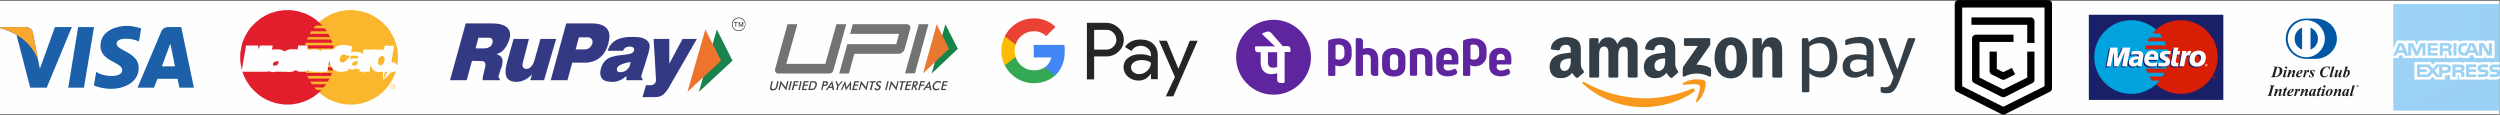 <?xml version="1.0" encoding="UTF-8"?>
<!DOCTYPE svg PUBLIC "-//W3C//DTD SVG 1.1//EN" "http://www.w3.org/Graphics/SVG/1.1/DTD/svg11.dtd">
<!-- Creator: CorelDRAW -->
<svg xmlns="http://www.w3.org/2000/svg" xml:space="preserve" width="436px" height="20px" version="1.1" style="shape-rendering:geometricPrecision; text-rendering:geometricPrecision; image-rendering:optimizeQuality; fill-rule:evenodd; clip-rule:evenodd"
viewBox="0 0 124.16 5.69"
 xmlns:xlink="http://www.w3.org/1999/xlink"
 xmlns:xodm="http://www.corel.com/coreldraw/odm/2003">
 <rect x="0" y="0" width="124.16" height="5.69" fill="#333333" stroke="none"/>
 <defs>
  <style type="text/css">
   <![CDATA[
    .str0 {stroke:#FEFEFE;stroke-width:0.26;stroke-miterlimit:22.926}
    .fil30 {fill:none;fill-rule:nonzero}
    .fil25 {fill:#FEFEFE}
    .fil0 {fill:#FEFEFE}
    .fil28 {fill:#FAB62C}
    .fil29 {fill:#E21E2D}
    .fil19 {fill:#333E47}
    .fil18 {fill:#F8991D}
    .fil22 {fill:#192068}
    .fil23 {fill:#00A3DE}
    .fil24 {fill:#D81E04}
    .fil21 {fill:#FEFEFE;fill-rule:nonzero}
    .fil6 {fill:#F7A82D;fill-rule:nonzero}
    .fil3 {fill:#EE742D;fill-rule:nonzero}
    .fil10 {fill:#E97832;fill-rule:nonzero}
    .fil8 {fill:#727472;fill-rule:nonzero}
    .fil7 {fill:#454444;fill-rule:nonzero}
    .fil27 {fill:#2C2B2A;fill-rule:nonzero}
    .fil2 {fill:#1A834D;fill-rule:nonzero}
    .fil9 {fill:#168348;fill-rule:nonzero}
    .fil4 {fill:#1D1D1E;fill-rule:nonzero}
    .fil5 {fill:#1B60A9;fill-rule:nonzero}
    .fil1 {fill:#343984;fill-rule:nonzero}
    .fil31 {fill:black;fill-rule:nonzero}
    .fil32 {fill:#020000;fill-rule:nonzero}
    .fil13 {fill:#252526;fill-rule:nonzero}
    .fil15 {fill:#34A853;fill-rule:nonzero}
    .fil14 {fill:#4285F4;fill-rule:nonzero}
    .fil11 {fill:#5F259F;fill-rule:nonzero}
    .fil17 {fill:#EA4335;fill-rule:nonzero}
    .fil16 {fill:#FBBC04;fill-rule:nonzero}
    .fil12 {fill:white;fill-rule:nonzero}
    .fil26 {fill:#0057A6;fill-rule:nonzero}
    .fil20 {fill:url(#id0)}
   ]]>
  </style>
  <radialGradient id="id0" gradientUnits="userSpaceOnUse" gradientTransform="matrix(1.864 -0 -0 1.864 -104 -1)" cx="119.81" cy="1.15" r="56.9" fx="119.81" fy="1.15">
   <stop offset="0" style="stop-opacity:1; stop-color:#9DD3F4"/>
   <stop offset="0.071" style="stop-opacity:1; stop-color:#99D2F3"/>
   <stop offset="0.161" style="stop-opacity:1; stop-color:#8BCEF2"/>
   <stop offset="0.251" style="stop-opacity:1; stop-color:#71C5ED"/>
   <stop offset="0.349" style="stop-opacity:1; stop-color:#51BCEA"/>
   <stop offset="0.451" style="stop-opacity:1; stop-color:#2FAEE3"/>
   <stop offset="0.502" style="stop-opacity:1; stop-color:#1FA7E0"/>
   <stop offset="1" style="stop-opacity:1; stop-color:#3579BD"/>
  </radialGradient>
 </defs>
 <g id="Layer_x0020_1">
  <rect class="fil0" y="0.03" width="124.14" height="5.63"/>
  <g id="_2490961240752">
   <path class="fil1" d="M29.41 2.18c-0.11,0.31 -0.41,0.27 -0.41,0.27l-0.41 0 0.16 -0.6c0,0 0.26,0 0.43,0 0.21,0 0.29,0.17 0.23,0.33zm0.85 -0.27c0.07,-0.53 -0.33,-0.75 -0.83,-0.75 -0.23,0 -1.31,0 -1.31,0l-0.77 2.82 0.83 0 0.24 -0.87 0.66 0c0,0 1.02,0.05 1.18,-1.2z"/>
   <path class="fil1" d="M25.51 1.93l0.76 0 -0.31 1.2c0,0 -0.08,0.27 0.17,0.29 0.2,0.02 0.35,-0.22 0.4,-0.38 0.06,-0.21 0.31,-1.11 0.31,-1.11l0.78 0 -0.6 2.05 -0.68 0 0.08 -0.29c0,0 -0.34,0.42 -0.86,0.37 -0.46,-0.05 -0.5,-0.38 -0.42,-0.79 0.04,-0.21 0.37,-1.34 0.37,-1.34z"/>
   <path class="fil1" d="M30.96 3.56c-0.13,0.03 -0.29,0.05 -0.32,-0.07 -0.09,-0.32 0.67,-0.41 0.67,-0.41 0.01,0.29 -0.25,0.46 -0.35,0.48zm1.14 -0.59c0.1,-0.34 0.23,-0.66 0.13,-0.84 -0.16,-0.27 -0.44,-0.3 -0.85,-0.3 -0.45,0 -1.02,0.09 -1.2,0.69 0.29,0 0.76,0 0.76,0 0,0 0.07,-0.22 0.35,-0.21 0.25,0.01 0.24,0.18 0.15,0.28 -0.17,0.17 -0.61,0.08 -1.11,0.25 -0.44,0.15 -0.59,0.72 -0.49,0.95 0.09,0.22 0.26,0.25 0.49,0.27 0.37,0.04 0.65,-0.17 0.78,-0.29 0,0.13 0,0.21 0,0.21l0.8 0 0 -0.08c0,0 -0.07,-0.02 -0.06,-0.12 0,-0.07 0.14,-0.42 0.25,-0.81z"/>
   <path class="fil1" d="M24.44 2.18c-0.1,0.25 -0.44,0.22 -0.44,0.22l-0.38 0 0.14 -0.53c0,0 0.34,0 0.51,0 0.19,0 0.24,0.15 0.17,0.31zm0.89 -0.36c0.06,-0.52 -0.4,-0.66 -0.9,-0.66 -0.23,0 -1.3,0 -1.3,0l-0.78 2.82 0.83 0 0.26 -0.96 0.47 0.01c0,0 0.19,-0.02 0.2,0.17 0,0.19 -0.15,0.54 -0.14,0.78 0.11,0 0.86,0 0.86,0l-0.01 -0.08c0,0 -0.07,-0.02 -0.06,-0.12 0.01,-0.04 0.05,-0.17 0.11,-0.35 0.04,-0.07 0.09,-0.26 0.09,-0.41 -0.01,-0.19 -0.13,-0.27 -0.3,-0.34 0.53,-0.12 0.67,-0.86 0.67,-0.86z"/>
   <path class="fil1" d="M32.46 1.93l0.78 0 0 1.23 0.66 -1.23 0.71 0 -1.43 2.48c0,0 -0.13,0.21 -0.29,0.32 -0.14,0.09 -0.3,0.09 -0.36,0.09 -0.28,0 -0.62,0 -0.62,0l0.17 -0.59 0.26 0c0,0 0.12,-0.02 0.17,-0.08 0.05,-0.05 0.07,-0.11 0.07,-0.19 0,-0.13 -0.12,-2.03 -0.12,-2.03z"/>
   <polygon class="fil2" points="35.6,1.46 34.71,4.56 36.38,3.01 "/>
   <polygon class="fil3" points="35.03,1.46 34.14,4.56 35.81,3.01 "/>
   <path class="fil4" d="M36.69 0.9c-0.17,0 -0.31,0.14 -0.31,0.31 0,0.17 0.14,0.3 0.31,0.3 0.17,0 0.31,-0.13 0.31,-0.3 0,-0.17 -0.14,-0.31 -0.31,-0.31zm0.33 0.26l0 0.09c-0.02,0.17 -0.16,0.29 -0.33,0.29 -0.19,0 -0.34,-0.15 -0.34,-0.33 0,-0.19 0.15,-0.34 0.34,-0.34 0.17,0 0.31,0.12 0.33,0.29z"/>
   <polygon class="fil4" points="36.53,1.33 36.53,1.12 36.45,1.12 36.45,1.09 36.64,1.09 36.64,1.12 36.56,1.12 36.56,1.33 "/>
   <path class="fil4" d="M36.69 1.33l0 -0.24 0.04 0 0.06 0.17c0.01,0.02 0.01,0.03 0.01,0.04 0,-0.01 0.01,-0.02 0.01,-0.04l0.06 -0.17 0.04 0 0 0.24 -0.03 0 0 -0.2 -0.07 0.2 -0.02 0 -0.07 -0.2 0 0.2 -0.03 0z"/>
  </g>
  <g id="_2490961186704">
   <polygon class="fil5" points="4.17,4.35 3.39,4.35 3.88,1.34 4.67,1.34 "/>
   <path class="fil5" d="M2.73 1.34l-0.75 2.07 -0.09 -0.45 0 0.01 -0.26 -1.36c0,0 -0.04,-0.27 -0.38,-0.27l-1.24 0 -0.01 0.05c0,0 0.38,0.08 0.82,0.34l0.68 2.62 0.82 0 1.25 -3.01 -0.84 0z"/>
   <path class="fil5" d="M8.04 3.29l0.42 -1.13 0.23 1.13 -0.65 0zm0.87 1.06l0.72 0 -0.63 -3.01 -0.63 0c-0.29,0 -0.36,0.22 -0.36,0.22l-1.18 2.79 0.82 0 0.17 -0.44 1 0 0.09 0.44z"/>
   <path class="fil5" d="M6.9 2.06l0.11 -0.65c0,0 -0.35,-0.13 -0.71,-0.13 -0.39,0 -1.31,0.17 -1.31,1 0,0.78 1.08,0.79 1.08,1.2 0,0.41 -0.97,0.34 -1.29,0.08l-0.12 0.68c0,0 0.35,0.17 0.89,0.17 0.53,0 1.34,-0.28 1.34,-1.04 0,-0.78 -1.1,-0.85 -1.1,-1.2 0,-0.34 0.77,-0.29 1.11,-0.11z"/>
   <path class="fil6" d="M1.89 2.97l-0.26 -1.36c0,0 -0.04,-0.27 -0.38,-0.27l-1.24 0 -0.01 0.05c0,0 0.6,0.12 1.17,0.58 0.54,0.44 0.72,1 0.72,1z"/>
  </g>
  <g id="_2490961191552">
   <path class="fil7" d="M38.31 4.03l0.07 0 -0.06 0.27c-0.01,0.04 -0.01,0.07 0.01,0.09 0.01,0.02 0.03,0.03 0.07,0.03 0.03,0 0.06,-0.01 0.09,-0.03 0.02,-0.02 0.04,-0.05 0.05,-0.09l0.06 -0.27 0.07 0 -0.06 0.28c-0.02,0.06 -0.04,0.1 -0.08,0.13 -0.04,0.03 -0.09,0.05 -0.15,0.05 -0.06,0 -0.1,-0.02 -0.12,-0.05 -0.02,-0.03 -0.03,-0.07 -0.01,-0.13l0.06 -0.28z"/>
   <path class="fil7" d="M38.66 4.47l0.11 -0.46 0.21 0.27c0.01,0.01 0.02,0.02 0.02,0.03 0.01,0 0.01,0.02 0.02,0.03l0.07 -0.31 0.07 0 -0.11 0.46 -0.22 -0.28c0,-0.01 -0.01,-0.01 -0.01,-0.02 -0.01,-0.01 -0.01,-0.02 -0.02,-0.03l-0.07 0.31 -0.07 0 0 0z"/>
   <polygon class="fil7" points="39.15,4.47 39.26,4.03 39.33,4.03 39.22,4.47 "/>
   <polygon class="fil7" points="39.32,4.47 39.43,4.03 39.67,4.03 39.66,4.09 39.49,4.09 39.46,4.2 39.63,4.2 39.62,4.26 39.45,4.26 39.4,4.47 39.32,4.47 "/>
   <polygon class="fil7" points="39.65,4.47 39.75,4.03 39.82,4.03 39.72,4.47 "/>
   <polygon class="fil7" points="39.82,4.47 39.92,4.03 40.17,4.03 40.15,4.09 39.98,4.09 39.95,4.2 40.13,4.2 40.11,4.26 39.94,4.26 39.9,4.41 40.08,4.41 40.06,4.47 39.82,4.47 "/>
   <path class="fil7" d="M40.23 4.41l0.06 0c0.03,0 0.06,-0.01 0.07,-0.01 0.02,0 0.04,-0.01 0.05,-0.02 0.02,-0.02 0.04,-0.03 0.05,-0.06 0.01,-0.02 0.02,-0.04 0.03,-0.07 0.01,-0.03 0.01,-0.05 0.01,-0.08 -0.01,-0.02 -0.01,-0.04 -0.03,-0.05 -0.01,-0.01 -0.02,-0.02 -0.04,-0.02 -0.01,-0.01 -0.04,-0.01 -0.07,-0.01l-0.06 0 -0.07 0.32zm-0.09 0.06l0.11 -0.44 0.09 0c0.07,0 0.11,0 0.13,0.01 0.03,0 0.05,0.01 0.06,0.03 0.02,0.02 0.03,0.04 0.04,0.07 0.01,0.04 0,0.07 -0.01,0.11 -0.01,0.04 -0.02,0.07 -0.04,0.1 -0.02,0.04 -0.05,0.06 -0.07,0.08 -0.03,0.02 -0.05,0.03 -0.08,0.03 -0.02,0.01 -0.06,0.01 -0.11,0.01l-0.12 0 0 0z"/>
   <path class="fil7" d="M40.91 4.21l0.02 0c0.04,0 0.06,0 0.08,-0.01 0.01,-0.01 0.02,-0.02 0.03,-0.05 0.01,-0.02 0,-0.04 -0.01,-0.05 -0.01,-0.01 -0.04,-0.01 -0.07,-0.01l-0.02 0 -0.03 0.12zm-0.02 0.06l-0.05 0.2 -0.06 0 0.1 -0.44 0.11 0c0.03,0 0.05,0 0.07,0 0.01,0.01 0.02,0.01 0.03,0.02 0.01,0.01 0.02,0.02 0.03,0.04 0,0.02 0,0.04 -0.01,0.06 0,0.02 -0.01,0.04 -0.02,0.06 -0.01,0.02 -0.03,0.03 -0.04,0.04 -0.02,0.01 -0.03,0.02 -0.05,0.02 -0.01,0 -0.04,0 -0.07,0l-0.04 0 0 0z"/>
   <path class="fil7" d="M41.2 4.3l0.12 0 -0.02 -0.1c0,-0.01 0,-0.02 0,-0.03 0,-0.01 0,-0.01 0,-0.02 -0.01,0.01 -0.01,0.01 -0.02,0.02 0,0.01 -0.01,0.02 -0.01,0.03l-0.07 0.1zm0.15 0.17l-0.02 -0.11 -0.17 0 -0.08 0.11 -0.07 0 0.32 -0.46 0.1 0.46 -0.08 0z"/>
   <path class="fil7" d="M41.53 4.47l0.05 -0.2 -0.09 -0.24 0.07 0 0.06 0.15c0,0 0,0.01 0,0.02 0.01,0 0.01,0.01 0.01,0.02 0,-0.01 0.01,-0.02 0.01,-0.02 0.01,-0.01 0.01,-0.02 0.02,-0.02l0.13 -0.15 0.07 0 -0.21 0.24 -0.05 0.2 -0.07 0 0 0z"/>
   <path class="fil7" d="M42.2 4.25c0,0 0.01,-0.01 0.01,-0.03 0,-0.01 0,-0.02 0,-0.03 0,0.01 -0.01,0.02 -0.01,0.03 -0.01,0.01 -0.02,0.02 -0.02,0.03l-0.17 0.24 -0.06 -0.24c0,-0.01 0,-0.02 0,-0.03 -0.01,-0.01 -0.01,-0.02 -0.01,-0.03 0,0.01 0,0.02 -0.01,0.03 0,0.01 0,0.02 -0.01,0.04l-0.1 0.21 -0.06 0 0.21 -0.46 0.06 0.28c0,0.01 0,0.01 0,0.02 0.01,0.01 0.01,0.03 0.01,0.04 0.01,-0.01 0.02,-0.03 0.03,-0.05 0,0 0.01,-0.01 0.01,-0.01l0.19 -0.28 -0.01 0.46 -0.06 0 0 -0.22z"/>
   <polygon class="fil7" points="42.32,4.47 42.43,4.03 42.67,4.03 42.66,4.09 42.49,4.09 42.46,4.2 42.63,4.2 42.61,4.26 42.44,4.26 42.41,4.41 42.58,4.41 42.56,4.47 42.32,4.47 "/>
   <path class="fil7" d="M42.65 4.47l0.11 -0.46 0.21 0.27c0,0.01 0.01,0.02 0.01,0.03 0.01,0 0.01,0.02 0.02,0.03l0.08 -0.31 0.06 0 -0.11 0.46 -0.21 -0.28c-0.01,-0.01 -0.02,-0.01 -0.02,-0.02 -0.01,-0.01 -0.01,-0.02 -0.01,-0.03l-0.08 0.31 -0.06 0 0 0z"/>
   <polygon class="fil7" points="43.37,4.09 43.28,4.47 43.2,4.47 43.3,4.09 43.18,4.09 43.2,4.03 43.5,4.03 43.48,4.09 "/>
   <path class="fil7" d="M43.44 4.38l0.06 -0.02c0.01,0.02 0.01,0.03 0.02,0.04 0.02,0.01 0.03,0.02 0.05,0.02 0.03,0 0.04,-0.01 0.06,-0.02 0.01,-0.01 0.02,-0.03 0.03,-0.05 0.01,-0.02 -0.01,-0.05 -0.05,-0.07 0,0 -0.01,0 -0.01,0 -0.04,-0.03 -0.07,-0.05 -0.08,-0.07 -0.01,-0.02 -0.01,-0.04 -0.01,-0.07 0.01,-0.04 0.03,-0.07 0.06,-0.09 0.03,-0.02 0.06,-0.03 0.1,-0.03 0.04,0 0.06,0 0.08,0.02 0.02,0.01 0.03,0.03 0.03,0.05l-0.06 0.03c0,-0.02 -0.01,-0.03 -0.02,-0.03 -0.01,-0.01 -0.02,-0.01 -0.03,-0.01 -0.02,0 -0.04,0 -0.05,0.01 -0.02,0.01 -0.02,0.03 -0.03,0.04 -0.01,0.03 0.01,0.06 0.06,0.08 0,0 0,0 0,0 0.04,0.02 0.07,0.04 0.08,0.06 0.01,0.02 0.01,0.05 0.01,0.08 -0.01,0.04 -0.04,0.07 -0.07,0.1 -0.03,0.02 -0.07,0.04 -0.11,0.04 -0.04,0 -0.07,-0.01 -0.09,-0.03 -0.02,-0.02 -0.03,-0.04 -0.03,-0.08z"/>
   <polygon class="fil7" points="43.96,4.47 44.07,4.03 44.14,4.03 44.03,4.47 "/>
   <path class="fil7" d="M44.14 4.47l0.11 -0.46 0.21 0.27c0,0.01 0.01,0.02 0.01,0.03 0.01,0 0.02,0.02 0.02,0.03l0.08 -0.31 0.06 0 -0.11 0.46 -0.21 -0.28c-0.01,-0.01 -0.02,-0.01 -0.02,-0.02 -0.01,-0.01 -0.01,-0.02 -0.01,-0.03l-0.08 0.31 -0.06 0 0 0z"/>
   <polygon class="fil7" points="44.86,4.09 44.77,4.47 44.69,4.47 44.79,4.09 44.67,4.09 44.69,4.03 44.99,4.03 44.97,4.09 "/>
   <polygon class="fil7" points="44.93,4.47 45.04,4.03 45.28,4.03 45.27,4.09 45.1,4.09 45.07,4.2 45.24,4.2 45.23,4.26 45.06,4.26 45.02,4.41 45.19,4.41 45.18,4.47 44.93,4.47 "/>
   <path class="fil7" d="M45.39 4.22l0.01 0c0.04,0 0.07,-0.01 0.08,-0.02 0.01,-0.01 0.02,-0.02 0.03,-0.04 0.01,-0.03 0,-0.05 -0.01,-0.06 -0.01,-0.01 -0.03,-0.01 -0.07,-0.01l-0.01 0 -0.03 0.13zm-0.02 0.05l-0.05 0.2 -0.06 0 0.1 -0.44 0.1 0c0.03,0 0.05,0 0.07,0 0.01,0.01 0.03,0.01 0.03,0.02 0.02,0.01 0.02,0.02 0.03,0.04 0,0.02 0,0.04 -0.01,0.06 -0.01,0.03 -0.02,0.06 -0.04,0.08 -0.02,0.02 -0.05,0.04 -0.08,0.04l0.1 0.2 -0.08 0 -0.1 -0.2 -0.01 0z"/>
   <polygon class="fil7" points="45.6,4.47 45.71,4.03 45.95,4.03 45.93,4.09 45.76,4.09 45.74,4.2 45.91,4.2 45.89,4.26 45.72,4.26 45.67,4.47 45.6,4.47 "/>
   <path class="fil7" d="M46.03 4.3l0.12 0 -0.02 -0.1c0,-0.01 0,-0.02 0,-0.03 0,-0.01 0,-0.01 0,-0.02 -0.01,0.01 -0.01,0.01 -0.02,0.02 0,0.01 -0.01,0.02 -0.01,0.03l-0.07 0.1zm0.15 0.17l-0.02 -0.11 -0.17 0 -0.08 0.11 -0.07 0 0.32 -0.46 0.1 0.46 -0.08 0z"/>
   <path class="fil7" d="M46.72 4.14c-0.02,-0.02 -0.03,-0.04 -0.06,-0.04 -0.01,-0.01 -0.04,-0.02 -0.06,-0.02 -0.05,0 -0.09,0.02 -0.13,0.05 -0.04,0.03 -0.06,0.07 -0.07,0.12 -0.02,0.05 -0.01,0.09 0.01,0.12 0.02,0.03 0.06,0.05 0.1,0.05 0.03,0 0.05,-0.01 0.08,-0.02 0.02,0 0.05,-0.02 0.07,-0.04l-0.02 0.08c-0.02,0.02 -0.04,0.03 -0.07,0.03 -0.02,0.01 -0.04,0.01 -0.07,0.01 -0.03,0 -0.06,0 -0.09,-0.01 -0.03,-0.01 -0.05,-0.03 -0.06,-0.05 -0.02,-0.02 -0.03,-0.05 -0.03,-0.08 -0.01,-0.03 -0.01,-0.06 0,-0.09 0.01,-0.03 0.02,-0.06 0.04,-0.09 0.02,-0.03 0.04,-0.06 0.07,-0.08 0.02,-0.02 0.05,-0.04 0.08,-0.05 0.04,-0.01 0.07,-0.01 0.1,-0.01 0.02,0 0.05,0 0.07,0.01 0.02,0.01 0.04,0.02 0.06,0.03l-0.02 0.08z"/>
   <polygon class="fil7" points="46.73,4.47 46.83,4.03 47.08,4.03 47.06,4.09 46.89,4.09 46.86,4.2 47.03,4.2 47.02,4.26 46.85,4.26 46.81,4.41 46.98,4.41 46.97,4.47 "/>
   <polygon class="fil8" points="45.44,3.64 44.95,3.64 45.63,1.2 46.11,1.2 "/>
   <path class="fil8" d="M45.18 1.27c-0.03,-0.04 -0.08,-0.07 -0.15,-0.07l-2.68 0 -0.13 0.48 0.49 0 1.94 0 -0.14 0.51 -1.94 0 0 0 -0.49 0 -0.4 1.46 0.48 0 0.27 -0.98 2.19 0c0.07,0 0.13,-0.02 0.19,-0.07 0.06,-0.04 0.1,-0.1 0.12,-0.17l0.27 -0.98c0.02,-0.07 0.02,-0.13 -0.02,-0.18z"/>
   <path class="fil8" d="M41.39 3.49c-0.02,0.09 -0.11,0.16 -0.21,0.16l-2.51 0c-0.07,0 -0.12,-0.02 -0.15,-0.07 -0.04,-0.05 -0.04,-0.1 -0.02,-0.17l0.61 -2.21 0.49 0 -0.55 1.97 1.94 0 0.55 -1.97 0.49 0 -0.64 2.29z"/>
   <polygon class="fil9" points="46.95,1.2 47.57,2.42 46.27,3.65 "/>
   <polygon class="fil10" points="46.52,1.2 47.13,2.42 45.84,3.65 "/>
  </g>
  <g id="_2491324347072">
   <path class="fil11" d="M70.78 3.62l0 -0.68c0,-0.16 -0.06,-0.25 -0.22,-0.25 -0.06,0 -0.13,0.01 -0.18,0.02l0 0.99c0,0.03 -0.03,0.06 -0.06,0.06l-0.24 0c-0.03,0 -0.06,-0.03 -0.06,-0.06l0 -1.15c0,-0.04 0.03,-0.07 0.06,-0.08 0.16,-0.06 0.31,-0.09 0.48,-0.09 0.37,0 0.58,0.2 0.58,0.56l0 0.77c0,0.03 -0.03,0.06 -0.06,0.06l-0.15 0c-0.09,0 -0.15,-0.07 -0.15,-0.15l0 0zm0.93 -0.41l-0.01 0.1c0,0.12 0.08,0.19 0.22,0.19 0.1,0 0.2,-0.03 0.3,-0.08 0.01,0 0.02,-0.01 0.03,-0.01 0.02,0 0.03,0.01 0.04,0.02 0.01,0.01 0.03,0.04 0.03,0.04 0.02,0.03 0.05,0.07 0.05,0.11 0,0.05 -0.04,0.1 -0.08,0.12 -0.11,0.06 -0.25,0.09 -0.39,0.09 -0.17,0 -0.3,-0.04 -0.41,-0.12 -0.1,-0.09 -0.16,-0.22 -0.16,-0.37l0 -0.41c0,-0.32 0.21,-0.52 0.56,-0.52 0.34,0 0.54,0.19 0.54,0.52l0 0.25c0,0.03 -0.03,0.06 -0.06,0.06l-0.66 0 0 0.01zm-0.01 -0.23l0.4 0 0 -0.1c0,-0.12 -0.08,-0.21 -0.2,-0.21 -0.13,0 -0.2,0.08 -0.2,0.21l0 0.1zm2.65 0.23l-0.02 0.1c0,0.12 0.09,0.19 0.22,0.19 0.11,0 0.2,-0.03 0.3,-0.08 0.01,0 0.02,-0.01 0.03,-0.01 0.03,0 0.04,0.01 0.05,0.02 0.01,0.01 0.03,0.04 0.03,0.04 0.02,0.03 0.04,0.07 0.04,0.11 0,0.05 -0.03,0.1 -0.07,0.12 -0.12,0.06 -0.25,0.09 -0.4,0.09 -0.16,0 -0.3,-0.04 -0.4,-0.12 -0.11,-0.09 -0.17,-0.22 -0.17,-0.37l0 -0.41c0,-0.32 0.21,-0.52 0.56,-0.52 0.34,0 0.54,0.19 0.54,0.52l0 0.25c0,0.03 -0.03,0.06 -0.06,0.06l-0.65 0 0 0.01 0 0zm-0.02 -0.23l0.4 0 0 -0.1c0,-0.12 -0.07,-0.21 -0.2,-0.21 -0.12,0 -0.2,0.08 -0.2,0.21l0 0.1zm-6.09 0.79l0.14 0c0.03,0 0.07,-0.03 0.07,-0.06l0 -0.77c0,-0.35 -0.19,-0.56 -0.5,-0.56 -0.1,0 -0.2,0.02 -0.26,0.04l0 -0.38c0,-0.08 -0.07,-0.15 -0.16,-0.15l-0.14 0c-0.03,0 -0.06,0.03 -0.06,0.06l0 1.76c0,0.03 0.03,0.06 0.06,0.06l0.24 0c0.03,0 0.06,-0.03 0.06,-0.06l0 -0.97c0.05,-0.03 0.12,-0.04 0.18,-0.04 0.15,0 0.21,0.08 0.21,0.25l0 0.68c0.01,0.07 0.08,0.14 0.16,0.14l0 0zm1.56 -0.87l0 0.39c0,0.32 -0.21,0.51 -0.58,0.51 -0.35,0 -0.58,-0.19 -0.58,-0.51l0 -0.39c0,-0.32 0.22,-0.52 0.58,-0.52 0.37,0 0.58,0.2 0.58,0.52zm-0.36 0c0,-0.12 -0.07,-0.21 -0.21,-0.21 -0.13,0 -0.2,0.08 -0.2,0.21l0 0.39c0,0.12 0.07,0.19 0.2,0.19 0.14,0 0.21,-0.07 0.21,-0.19l0 -0.39zm-2.31 -0.17c0,0.33 -0.25,0.56 -0.58,0.56 -0.08,0 -0.16,-0.02 -0.23,-0.05l0 0.47c0,0.03 -0.03,0.06 -0.06,0.06l-0.24 0c-0.03,0 -0.06,-0.03 -0.06,-0.06l0 -1.65c0,-0.04 0.03,-0.07 0.06,-0.08 0.15,-0.05 0.31,-0.08 0.48,-0.08 0.37,0 0.63,0.22 0.63,0.58 0,0 0,0.25 0,0.25l0 0zm-0.37 -0.27c0,-0.17 -0.12,-0.25 -0.27,-0.25 -0.1,0 -0.16,0.03 -0.16,0.03l0 0.68c0.06,0.03 0.09,0.04 0.17,0.04 0.15,0 0.27,-0.09 0.27,-0.25l0 -0.25 -0.01 0 0 0zm7.07 0.27c0,0.33 -0.25,0.56 -0.58,0.56 -0.09,0 -0.16,-0.02 -0.23,-0.05l0 0.47c0,0.03 -0.03,0.06 -0.06,0.06l-0.24 0c-0.03,0 -0.06,-0.03 -0.06,-0.06l0 -1.65c0,-0.04 0.03,-0.07 0.06,-0.08 0.15,-0.05 0.31,-0.08 0.47,-0.08 0.38,0 0.64,0.22 0.64,0.58 0,0 0,0.25 0,0.25l0 0zm-0.38 -0.27c0,-0.17 -0.11,-0.25 -0.27,-0.25 -0.09,0 -0.15,0.03 -0.15,0.03l0 0.68c0.06,0.03 0.09,0.04 0.16,0.04 0.16,0 0.27,-0.09 0.27,-0.25l0 -0.25 -0.01 0 0 0z"/>
   <circle class="fil11" cx="63.25" cy="2.84" r="1.86"/>
   <path class="fil12" d="M64.09 2.42c0,-0.07 -0.06,-0.13 -0.13,-0.13l-0.25 0 -0.57 -0.65c-0.05,-0.07 -0.14,-0.09 -0.22,-0.07l-0.2 0.07c-0.03,0.01 -0.04,0.05 -0.02,0.07l0.62 0.59 -0.94 0c-0.03,0 -0.05,0.02 -0.05,0.05l0 0.1c0,0.08 0.06,0.14 0.13,0.14l0.15 0 0 0.5c0,0.37 0.19,0.59 0.53,0.59 0.1,0 0.18,-0.01 0.29,-0.05l0 0.33c0,0.09 0.07,0.16 0.16,0.16l0.15 0c0.03,0 0.06,-0.03 0.06,-0.06l0 -1.48 0.24 0c0.03,0 0.05,-0.02 0.05,-0.05l0 -0.11zm-0.66 0.9c-0.06,0.03 -0.15,0.04 -0.21,0.04 -0.17,0 -0.25,-0.09 -0.25,-0.27l0 -0.5 0.46 0 0 0.73z"/>
  </g>
  <g id="_2491324346880">
   <path class="fil13" d="M59.48 2.02l-1.21 2.76 -0.37 0 0.45 -0.96 -0.79 -1.8 0.39 0 0.57 1.38 0.01 0 0.56 -1.38 0.39 0zm-3.31 1.33c0,0.09 0.05,0.18 0.12,0.23 0.08,0.07 0.18,0.1 0.28,0.1 0.15,0 0.3,-0.06 0.41,-0.17 0.12,-0.11 0.18,-0.24 0.18,-0.4 -0.12,-0.09 -0.27,-0.13 -0.47,-0.13 -0.15,0 -0.27,0.04 -0.37,0.1 -0.1,0.08 -0.15,0.16 -0.15,0.27zm0.47 -1.39c0.27,0 0.48,0.07 0.63,0.21 0.15,0.14 0.23,0.34 0.23,0.58l0 1.18 -0.34 0 0 -0.26 -0.02 0c-0.15,0.22 -0.35,0.33 -0.59,0.33 -0.21,0 -0.39,-0.07 -0.53,-0.19 -0.14,-0.12 -0.22,-0.29 -0.22,-0.47 0,-0.2 0.08,-0.36 0.23,-0.47 0.15,-0.12 0.35,-0.18 0.6,-0.18 0.22,0 0.39,0.04 0.53,0.11l0 -0.08c0,-0.12 -0.06,-0.24 -0.15,-0.32 -0.1,-0.08 -0.22,-0.13 -0.35,-0.13 -0.2,0 -0.36,0.09 -0.47,0.26l-0.32 -0.2c0.17,-0.25 0.43,-0.37 0.77,-0.37l0 0zm-2.3 -0.48l0 0.98 0.6 0c0.14,0 0.27,-0.05 0.36,-0.15 0.19,-0.18 0.19,-0.48 0.01,-0.67l-0.01 -0.01c-0.09,-0.1 -0.22,-0.16 -0.36,-0.15l-0.6 0zm0 1.32l0 1.14 -0.36 0 0 -2.81 0.95 0c0.23,0 0.46,0.09 0.62,0.25 0.17,0.15 0.27,0.36 0.26,0.59 0.01,0.22 -0.09,0.44 -0.26,0.59 -0.16,0.16 -0.37,0.24 -0.61,0.24l-0.6 0z"/>
   <path class="fil14" d="M52.88 2.55c0,-0.11 0,-0.21 -0.02,-0.32l-1.52 0 0 0.62 0.87 0c-0.04,0.2 -0.15,0.37 -0.32,0.49l0 0.4 0.52 0c0.3,-0.28 0.47,-0.69 0.47,-1.19l0 0z"/>
   <path class="fil15" d="M51.34 4.13c0.43,0 0.8,-0.15 1.07,-0.39l-0.52 -0.4c-0.15,0.1 -0.33,0.15 -0.55,0.15 -0.42,0 -0.78,-0.28 -0.9,-0.66l-0.54 0 0 0.41c0.28,0.54 0.83,0.89 1.44,0.89z"/>
   <path class="fil16" d="M50.44 2.83c-0.07,-0.2 -0.07,-0.42 0,-0.62l0 -0.41 -0.54 0c-0.23,0.45 -0.23,0.99 0,1.44l0.54 -0.41z"/>
   <path class="fil17" d="M51.34 1.55c0.23,-0.01 0.45,0.08 0.62,0.24l0.46 -0.46c-0.3,-0.28 -0.68,-0.43 -1.08,-0.42 -0.61,0 -1.16,0.34 -1.44,0.89l0.54 0.41c0.12,-0.38 0.48,-0.66 0.9,-0.66z"/>
  </g>
  <g id="_2491324350384">
   <path class="fil18" d="M84.12 4.56c-0.67,0.49 -1.64,0.76 -2.48,0.76 -1.17,0 -2.23,-0.44 -3.03,-1.16 -0.06,-0.06 -0.01,-0.13 0.07,-0.09 0.86,0.5 1.93,0.81 3.03,0.81 0.75,0 1.56,-0.16 2.32,-0.48 0.11,-0.05 0.2,0.08 0.09,0.16l0 0z"/>
   <path class="fil18" d="M84.4 4.24c-0.08,-0.11 -0.56,-0.05 -0.78,-0.03 -0.07,0.01 -0.08,-0.05 -0.02,-0.09 0.39,-0.27 1.02,-0.19 1.09,-0.1 0.07,0.09 -0.02,0.72 -0.38,1.02 -0.05,0.05 -0.11,0.03 -0.08,-0.03 0.08,-0.21 0.26,-0.66 0.17,-0.77l0 0z"/>
   <path class="fil19" d="M83.63 2.22l0 -0.27c0,-0.04 0.03,-0.06 0.07,-0.06l1.18 0c0.03,0 0.06,0.03 0.06,0.06l0 0.23c0,0.04 -0.03,0.09 -0.08,0.16l-0.61 0.87c0.22,0 0.46,0.03 0.67,0.15 0.04,0.02 0.06,0.06 0.06,0.1l0 0.28c0,0.04 -0.04,0.08 -0.09,0.06 -0.36,-0.19 -0.84,-0.21 -1.24,0 -0.04,0.02 -0.08,-0.02 -0.08,-0.06l0 -0.27c0,-0.04 0,-0.11 0.04,-0.18l0.71 -1.01 -0.62 0c-0.03,0 -0.07,-0.02 -0.07,-0.06l0 0z"/>
   <path class="fil19" d="M79.35 3.85l-0.36 0c-0.03,0 -0.06,-0.02 -0.06,-0.06l0 -1.83c0,-0.04 0.03,-0.07 0.07,-0.07l0.33 0c0.03,0 0.06,0.03 0.06,0.06l0 0.24 0.01 0c0.09,-0.23 0.25,-0.34 0.47,-0.34 0.22,0 0.36,0.11 0.46,0.34 0.09,-0.23 0.29,-0.34 0.5,-0.34 0.15,0 0.31,0.07 0.41,0.2 0.12,0.16 0.09,0.38 0.09,0.58l0 1.16c0,0.04 -0.03,0.06 -0.07,0.06l-0.35 0c-0.04,0 -0.07,-0.03 -0.07,-0.06l0 -0.97c0,-0.08 0.01,-0.27 -0.01,-0.35 -0.02,-0.12 -0.1,-0.16 -0.21,-0.16 -0.09,0 -0.18,0.06 -0.21,0.15 -0.04,0.1 -0.04,0.25 -0.04,0.36l0 0.97c0,0.04 -0.03,0.06 -0.06,0.06l-0.36 0c-0.04,0 -0.07,-0.03 -0.07,-0.06l0 -0.97c0,-0.21 0.04,-0.51 -0.22,-0.51 -0.25,0 -0.24,0.29 -0.24,0.51l0 0.97c0,0.04 -0.03,0.06 -0.07,0.06l0 0z"/>
   <path class="fil19" d="M85.96 1.85c0.53,0 0.81,0.46 0.81,1.04 0,0.56 -0.31,1 -0.81,1 -0.52,0 -0.81,-0.45 -0.81,-1.02 0,-0.57 0.29,-1.02 0.81,-1.02l0 0zm0 0.38c-0.26,0 -0.28,0.36 -0.28,0.58 0,0.23 0,0.7 0.28,0.7 0.27,0 0.29,-0.38 0.29,-0.62 0,-0.15 -0.01,-0.34 -0.06,-0.48 -0.04,-0.13 -0.12,-0.18 -0.23,-0.18l0 0z"/>
   <path class="fil19" d="M87.46 3.85l-0.35 0c-0.04,0 -0.07,-0.03 -0.07,-0.06l0 -1.84c0,-0.03 0.03,-0.06 0.07,-0.06l0.33 0c0.03,0 0.06,0.03 0.06,0.05l0 0.28 0.01 0c0.1,-0.25 0.24,-0.37 0.49,-0.37 0.16,0 0.32,0.06 0.42,0.22 0.09,0.15 0.09,0.39 0.09,0.57l0 1.16c0,0.03 -0.03,0.05 -0.07,0.05l-0.36 0c-0.03,0 -0.06,-0.02 -0.06,-0.05l0 -1c0,-0.2 0.02,-0.49 -0.22,-0.49 -0.09,0 -0.17,0.05 -0.21,0.14 -0.05,0.11 -0.06,0.23 -0.06,0.35l0 0.99c0,0.04 -0.03,0.06 -0.07,0.06l0 0z"/>
   <path class="fil19" d="M82.7 2.98c0,0.14 0,0.25 -0.07,0.38 -0.06,0.1 -0.15,0.16 -0.25,0.16 -0.13,0 -0.21,-0.1 -0.21,-0.26 0,-0.3 0.27,-0.36 0.53,-0.36l0 0.08zm0.36 0.87c-0.03,0.02 -0.06,0.02 -0.09,0.01 -0.12,-0.1 -0.14,-0.15 -0.2,-0.24 -0.2,0.2 -0.34,0.26 -0.59,0.26 -0.3,0 -0.54,-0.19 -0.54,-0.56 0,-0.29 0.16,-0.49 0.39,-0.58 0.19,-0.09 0.46,-0.1 0.67,-0.13l0 -0.04c0,-0.09 0,-0.19 -0.05,-0.26 -0.04,-0.07 -0.12,-0.09 -0.2,-0.09 -0.13,0 -0.25,0.07 -0.28,0.21 -0.01,0.03 -0.03,0.06 -0.07,0.07l-0.34 -0.04c-0.03,-0.01 -0.06,-0.03 -0.06,-0.08 0.08,-0.41 0.45,-0.54 0.79,-0.54l0.03 0c0.17,0 0.39,0.05 0.52,0.17 0.18,0.17 0.16,0.38 0.16,0.62l0 0.56c0,0.16 0.07,0.24 0.13,0.33 0.03,0.03 0.03,0.07 0,0.09 -0.07,0.06 -0.2,0.18 -0.27,0.24l0 0 0 0z"/>
   <path class="fil19" d="M78.01 2.98c0,0.14 0,0.25 -0.07,0.38 -0.05,0.1 -0.14,0.16 -0.24,0.16 -0.14,0 -0.22,-0.1 -0.22,-0.26 0,-0.3 0.27,-0.36 0.53,-0.36l0 0.08zm0.36 0.87c-0.02,0.02 -0.06,0.02 -0.08,0.01 -0.12,-0.1 -0.14,-0.15 -0.21,-0.24 -0.19,0.2 -0.33,0.26 -0.59,0.26 -0.3,0 -0.53,-0.19 -0.53,-0.56 0,-0.29 0.15,-0.49 0.38,-0.58 0.19,-0.09 0.46,-0.1 0.67,-0.13l0 -0.04c0,-0.09 0.01,-0.19 -0.04,-0.26 -0.05,-0.07 -0.13,-0.09 -0.2,-0.09 -0.14,0 -0.26,0.07 -0.29,0.21 -0.01,0.03 -0.03,0.06 -0.06,0.07l-0.35 -0.04c-0.03,-0.01 -0.06,-0.03 -0.05,-0.08 0.07,-0.41 0.45,-0.54 0.78,-0.54l0.03 0c0.17,0 0.39,0.05 0.53,0.17 0.17,0.17 0.15,0.38 0.15,0.62l0 0.56c0,0.16 0.07,0.24 0.14,0.33 0.02,0.03 0.02,0.07 0,0.09 -0.08,0.06 -0.21,0.18 -0.28,0.24l0 0 0 0z"/>
   <path class="fil19" d="M93.4 4.51c0,-0.04 0,-0.09 0,-0.13 0,-0.04 0.02,-0.07 0.06,-0.06 0.07,0.01 0.18,0.02 0.25,0 0.1,-0.02 0.17,-0.09 0.21,-0.18 0.06,-0.14 0.1,-0.25 0.12,-0.32l-0.74 -1.84c-0.01,-0.03 -0.02,-0.09 0.05,-0.09l0.26 0c0.05,0 0.06,0.03 0.08,0.06l0.54 1.5 0.51 -1.5c0.01,-0.03 0.03,-0.06 0.08,-0.06l0.25 0c0.06,0 0.05,0.06 0.04,0.09l-0.73 1.9c-0.1,0.25 -0.23,0.66 -0.51,0.73 -0.15,0.03 -0.33,0.02 -0.44,-0.02 -0.02,-0.02 -0.03,-0.05 -0.03,-0.08l0 0z"/>
   <path class="fil19" d="M92.7 3.38l0 -0.38c-0.12,-0.04 -0.33,-0.05 -0.41,-0.05 -0.12,0 -0.26,0.03 -0.33,0.1 -0.05,0.06 -0.08,0.14 -0.08,0.22 0,0.1 0.04,0.2 0.12,0.25 0.09,0.07 0.24,0.06 0.38,0.02 0.13,-0.04 0.26,-0.11 0.32,-0.16l0 0zm0.35 0.36c0,0.04 -0.03,0.06 -0.06,0.06l-0.19 0c-0.04,0 -0.06,-0.02 -0.07,-0.06l-0.02 -0.12c-0.08,0.07 -0.18,0.13 -0.3,0.17 -0.21,0.09 -0.46,0.1 -0.67,-0.03 -0.15,-0.09 -0.23,-0.27 -0.23,-0.46 0,-0.15 0.04,-0.29 0.14,-0.4 0.13,-0.14 0.33,-0.21 0.56,-0.21 0.14,0 0.34,0.02 0.49,0.06l0 -0.25c0,-0.25 -0.11,-0.36 -0.39,-0.36 -0.22,0 -0.39,0.03 -0.62,0.1 -0.03,0 -0.05,-0.03 -0.05,-0.06l0 -0.14c0,-0.04 0.03,-0.07 0.06,-0.08 0.16,-0.07 0.39,-0.12 0.64,-0.13 0.33,0 0.71,0.08 0.71,0.57l0 1.34z"/>
   <path class="fil19" d="M89.79 4.58l-0.24 0c-0.03,0 -0.06,-0.03 -0.06,-0.06 0,-0.86 0,-1.71 0,-2.56 0,-0.04 0.03,-0.07 0.06,-0.07l0.19 0c0.04,0 0.06,0.03 0.07,0.07l0.02 0.13c0.17,-0.16 0.4,-0.26 0.62,-0.26 0.6,0 0.8,0.5 0.8,1.02 0,0.56 -0.3,1 -0.82,1 -0.21,0 -0.42,-0.08 -0.57,-0.22l0 0.89c0,0.03 -0.03,0.06 -0.07,0.06l0 0zm0.56 -2.44c0.4,0 0.51,0.32 0.51,0.69 0.01,0.24 -0.04,0.46 -0.17,0.59 -0.09,0.1 -0.2,0.12 -0.36,0.12 -0.14,0 -0.33,-0.07 -0.47,-0.18l0 -1.05c0.14,-0.11 0.33,-0.17 0.49,-0.17l0 0z"/>
  </g>
  <g id="_2491324354464">
   <path class="fil20" d="M124.16 3.56l0 0 0 0c0,0.01 0,0.02 0,0.03l0 0.08c0,0.01 0,0.03 -0.01,0.04l0 0 0 0.01c0,0 0,0 0,0.01l0 0 0 0c-0.01,0 -0.01,0.01 -0.01,0.01l0 0 0 0 0 0.01 0 1.74 -5.28 0 0 -5.29 5.28 0 0 3.31c0.01,0.02 0.01,0.03 0.02,0.05z"/>
   <path class="fil21" d="M118.86 2.88l0.25 0 0.06 -0.14 0.13 0 0.05 0.14 0.5 0 0 -0.11 0.05 0.11 0.26 0 0.04 -0.11 0 0.11 1.24 0 0 -0.23 0.02 0c0.02,0 0.03,0 0.03,0.03l0 0.2 0.64 0 0 -0.06c0.05,0.03 0.13,0.06 0.23,0.06l0.27 0 0.06 -0.14 0.13 0 0.06 0.14 0.52 0 0 -0.13 0.07 0.13 0.42 0 0 -0.87 -0.41 0 0 0.1 -0.06 -0.1 -0.42 0 0 0.1 -0.05 -0.1 -0.58 0c-0.09,0 -0.18,0.02 -0.24,0.05l0 -0.05 -0.4 0 0 0.05c-0.04,-0.04 -0.1,-0.05 -0.17,-0.05l-1.44 0 -0.09 0.23 -0.1 -0.23 -0.46 0 0 0.1 -0.04 -0.1 -0.39 0 -0.18 0.41 0 0.46 0 0zm4.9 -0.12l-0.21 0 -0.28 -0.47 0 0.47 -0.31 0 -0.05 -0.14 -0.31 0 -0.06 0.14 -0.17 0c-0.07,0 -0.16,-0.02 -0.22,-0.07 -0.05,-0.06 -0.07,-0.13 -0.07,-0.24 0,-0.09 0.01,-0.18 0.08,-0.24 0.04,-0.05 0.12,-0.07 0.22,-0.07l0.14 0 0 0.13 -0.14 0c-0.05,0 -0.08,0.01 -0.11,0.03 -0.03,0.03 -0.04,0.08 -0.04,0.15 0,0.06 0.01,0.11 0.04,0.14 0.02,0.03 0.06,0.03 0.1,0.03l0.07 0 0.21 -0.48 0.22 0 0.25 0.58 0 -0.58 0.23 0 0.26 0.43 0 -0.43 0.15 0 0 0.62zm-1.76 0l-0.15 0 0 -0.62 0.15 0 0 0.62zm-0.23 -0.46c0,0.1 -0.07,0.15 -0.11,0.17 0.03,0.01 0.06,0.03 0.07,0.05 0.02,0.03 0.03,0.06 0.03,0.11l0 0.13 -0.15 0 0 -0.08c0,-0.04 0,-0.09 -0.02,-0.12 -0.03,-0.03 -0.06,-0.03 -0.11,-0.03l-0.16 0 0 0.23 -0.15 0 0 -0.62 0.34 0c0.08,0 0.13,0 0.18,0.03 0.05,0.02 0.08,0.06 0.08,0.13zm-0.7 0.46l-0.5 0 0 -0.62 0.5 0 0 0.12 -0.35 0 0 0.12 0.34 0 0 0.12 -0.34 0 0 0.13 0.35 0 0 0.13zm-0.61 0l-0.15 0 0 -0.49 -0.22 0.49 -0.13 0 -0.21 -0.49 0 0.49 -0.31 0 -0.05 -0.14 -0.31 0 -0.06 0.14 -0.16 0 0.27 -0.62 0.22 0 0.25 0.58 0 -0.58 0.24 0 0.19 0.42 0.18 -0.42 0.25 0 0 0.62zm2.4 -0.27l-0.11 -0.25 -0.1 0.25 0.21 0zm-1.29 -0.1c-0.02,0.01 -0.04,0.01 -0.07,0.01l-0.18 0 0 -0.14 0.18 0c0.03,0 0.05,0.01 0.07,0.02 0.02,0 0.03,0.02 0.03,0.05 0,0.03 -0.01,0.05 -0.03,0.06zm-2.24 0.1l-0.1 -0.25 -0.1 0.25 0.2 0z"/>
   <path class="fil21" d="M121.73 3.41c0,0.17 -0.12,0.21 -0.25,0.21l-0.19 0 0 0.2 -0.29 0 -0.18 -0.2 -0.19 0.2 -0.59 0 0 -0.62 0.6 0 0.18 0.21 0.19 -0.21 0.47 0c0.12,0 0.25,0.04 0.25,0.21zm-1.18 0.29l-0.36 0 0 -0.13 0.33 0 0 -0.13 -0.33 0 0 -0.11 0.37 0 0.16 0.18 -0.17 0.19zm0.59 0.07l-0.23 -0.26 0.23 -0.24 0 0.5zm0.34 -0.28l-0.19 0 0 -0.16 0.19 0c0.06,0 0.09,0.02 0.09,0.08 0,0.05 -0.03,0.08 -0.09,0.08zm1 -0.29l0.5 0 0 0.13 -0.35 0 0 0.11 0.34 0 0 0.13 -0.34 0 0 0.13 0.35 0 0 0.12 -0.5 0 0 -0.62zm-0.18 0.34c0.03,0.01 0.06,0.03 0.07,0.05 0.02,0.03 0.02,0.06 0.02,0.11l0 0.12 -0.15 0 0 -0.07c0,-0.04 0.01,-0.1 -0.02,-0.12 -0.02,-0.03 -0.05,-0.03 -0.11,-0.03l-0.16 0 0 0.22 -0.15 0 0 -0.62 0.35 0c0.07,0 0.13,0.01 0.17,0.03 0.05,0.03 0.08,0.07 0.08,0.14 0,0.1 -0.07,0.15 -0.1,0.17zm-0.09 -0.08c-0.02,0.01 -0.05,0.01 -0.08,0.01l-0.18 0 0 -0.14 0.19 0c0.02,0 0.05,0 0.07,0.01 0.02,0.01 0.03,0.03 0.03,0.06 0,0.03 -0.01,0.05 -0.03,0.06zm1.33 0.04c0.03,0.03 0.05,0.06 0.05,0.13 0,0.13 -0.08,0.19 -0.23,0.19l-0.29 0 0 -0.13 0.28 0c0.03,0 0.05,0 0.07,-0.01 0.01,-0.01 0.01,-0.03 0.01,-0.04 0,-0.02 0,-0.04 -0.01,-0.05 -0.02,0 -0.03,-0.01 -0.06,-0.01 -0.14,0 -0.31,0.01 -0.31,-0.19 0,-0.09 0.06,-0.19 0.21,-0.19l0.3 0 0 0.14 -0.27 0c-0.03,0 -0.05,0 -0.06,0.01 -0.02,0.01 -0.02,0.02 -0.02,0.04 0,0.03 0.01,0.04 0.03,0.05 0.01,0 0.03,0 0.06,0l0.08 0.01c0.08,0 0.13,0.01 0.16,0.05zm0.6 0.25c-0.04,0.05 -0.11,0.07 -0.2,0.07l-0.29 0 0 -0.13 0.28 0c0.03,0 0.05,0 0.06,-0.01 0.01,-0.01 0.02,-0.03 0.02,-0.04 0,-0.02 -0.01,-0.04 -0.02,-0.05 -0.01,0 -0.02,-0.01 -0.05,-0.01 -0.14,0 -0.31,0.01 -0.31,-0.19 0,-0.09 0.06,-0.19 0.21,-0.19l0.3 0 0 -0.12 -0.28 0c-0.08,0 -0.14,0.02 -0.18,0.05l0 -0.05 -0.41 0c-0.06,0 -0.14,0.02 -0.18,0.05l0 -0.05 -0.72 0 0 0.05c-0.06,-0.04 -0.16,-0.05 -0.2,-0.05l-0.48 0 0 0.05c-0.05,-0.04 -0.15,-0.05 -0.21,-0.05l-0.54 0 -0.12 0.13 -0.11 -0.13 -0.8 0 0 0.87 0.78 0 0.13 -0.14 0.12 0.14 0.48 0 0 -0.21 0.05 0c0.06,0 0.14,0 0.21,-0.03l0 0.24 0.39 0 0 -0.23 0.02 0c0.03,0 0.03,0 0.03,0.03l0 0.2 1.21 0c0.08,0 0.16,-0.02 0.2,-0.06l0 0.06 0.39 0c0.08,0 0.16,-0.02 0.22,-0.04l0 -0.16zm0 -0.41l-0.27 0c-0.03,0 -0.05,0 -0.06,0.01 -0.02,0.01 -0.03,0.02 -0.03,0.04 0,0.03 0.02,0.04 0.04,0.05 0.01,0 0.03,0 0.05,0l0.08 0.01c0.09,0 0.14,0.01 0.17,0.05 0.01,0 0.01,0.01 0.02,0.01l0 -0.17z"/>
  </g>
  <g id="_2491324323264">
   <polygon class="fil22" points="103.74,4.96 110.42,4.96 110.42,0.73 103.74,0.73 "/>
   <path class="fil23" d="M107.08 4.19c0.37,-0.33 0.6,-0.82 0.6,-1.36 0,-0.54 -0.23,-1.02 -0.6,-1.36 -0.33,-0.29 -0.76,-0.47 -1.23,-0.47 -1.02,0 -1.84,0.82 -1.84,1.83 0,1.02 0.82,1.83 1.84,1.83 0.47,0 0.9,-0.18 1.23,-0.47l0 0z"/>
   <path class="fil23" d="M107.08 4.19c0.37,-0.33 0.6,-0.82 0.6,-1.36 0,-0.54 -0.23,-1.02 -0.6,-1.36l0 2.72z"/>
   <path class="fil24" d="M108.31 1c-0.48,0 -0.91,0.18 -1.23,0.47 -0.07,0.06 -0.13,0.13 -0.19,0.19l0.37 0c0.05,0.07 0.1,0.13 0.14,0.2l-0.65 0c-0.04,0.06 -0.07,0.13 -0.1,0.19l0.86 0c0.03,0.07 0.05,0.13 0.08,0.2l-1.02 0c-0.02,0.06 -0.04,0.13 -0.05,0.19l1.12 0c0.03,0.13 0.04,0.26 0.04,0.39 0,0.2 -0.03,0.4 -0.09,0.58l-1.02 0c0.02,0.07 0.05,0.13 0.08,0.2l0.86 0c-0.04,0.06 -0.07,0.13 -0.11,0.19l-0.65 0c0.05,0.07 0.09,0.14 0.14,0.2l0.37 0c-0.05,0.06 -0.12,0.13 -0.18,0.19 0.32,0.29 0.75,0.47 1.23,0.47 1.01,0 1.83,-0.81 1.83,-1.83 0,-1.01 -0.82,-1.83 -1.83,-1.83l0 0z"/>
   <path class="fil24" d="M109.96 3.85l0 0c0,0 0.01,0 0.01,0 0,0 0.01,0 0.01,-0.01l-0.01 0c0,-0.01 -0.01,-0.01 -0.01,-0.01l0 0 0 0.02zm0 0.03l-0.02 0 0 -0.05 0.02 0c0.01,0 0.02,0 0.02,0 0,0 0.01,0.01 0.01,0.01 0,0.01 -0.01,0.01 -0.01,0.02l0.01 0.02 -0.02 0 -0.01 -0.02 0 0 0 0.02zm0 0.02c0.03,0 0.05,-0.02 0.05,-0.05 0,-0.02 -0.02,-0.04 -0.05,-0.04 -0.02,0 -0.04,0.02 -0.04,0.04 0,0.03 0.02,0.05 0.04,0.05l0 0zm-0.05 -0.05c0,-0.03 0.02,-0.06 0.05,-0.06 0.04,0 0.06,0.03 0.06,0.06 0,0.03 -0.02,0.06 -0.06,0.06 -0.03,0 -0.05,-0.03 -0.05,-0.06l0 0z"/>
   <polygon class="fil22" points="105.56,3.34 105.33,3.34 105.47,2.63 105.15,3.34 104.96,3.34 104.92,2.63 104.77,3.34 104.56,3.34 104.74,2.41 105.1,2.41 105.1,2.99 105.36,2.41 105.74,2.41 105.56,3.34 "/>
   <path class="fil22" d="M108.11 3.33c-0.06,0.02 -0.11,0.03 -0.16,0.03 -0.12,0 -0.18,-0.06 -0.18,-0.17 0,-0.02 0,-0.04 0,-0.07l0.02 -0.07 0.01 -0.06 0.1 -0.58 0.23 0 -0.03 0.17 0.11 0 -0.03 0.19 -0.12 0 -0.06 0.31c0,0.02 0,0.03 0,0.04 0,0.04 0.02,0.05 0.08,0.05 0.02,0 0.05,0 0.06,-0.01l-0.03 0.17 0 0z"/>
   <path class="fil22" d="M107.21 2.82c0,0.1 0.05,0.17 0.17,0.21 0.09,0.04 0.11,0.05 0.11,0.09 0,0.05 -0.04,0.07 -0.13,0.07 -0.08,0 -0.14,-0.01 -0.21,-0.03l-0.03 0.17 0.01 0 0.04 0.01c0.01,0 0.03,0.01 0.06,0.01 0.05,0 0.1,0 0.13,0 0.24,0 0.35,-0.08 0.35,-0.25 0,-0.1 -0.04,-0.16 -0.16,-0.21 -0.1,-0.04 -0.11,-0.05 -0.11,-0.08 0,-0.04 0.04,-0.06 0.11,-0.06 0.05,0 0.11,0 0.17,0.01l0.04 -0.18c-0.07,-0.01 -0.16,-0.01 -0.21,-0.01 -0.26,0 -0.35,0.12 -0.34,0.25l0 0z"/>
   <path class="fil22" d="M106.15 3c-0.03,0 -0.04,0 -0.06,0 -0.13,0 -0.19,0.04 -0.19,0.12 0,0.04 0.03,0.07 0.08,0.07 0.09,0 0.16,-0.07 0.17,-0.19l0 0zm0.15 0.34l-0.19 0 0 -0.08c-0.05,0.06 -0.13,0.09 -0.24,0.09 -0.12,0 -0.21,-0.08 -0.21,-0.2 0,-0.18 0.15,-0.29 0.41,-0.29 0.02,0 0.05,0 0.09,0 0.01,-0.02 0.01,-0.04 0.01,-0.05 0,-0.05 -0.04,-0.07 -0.15,-0.07 -0.06,0 -0.14,0.01 -0.19,0.02l-0.03 0.01 -0.02 0.01 0.03 -0.17c0.12,-0.03 0.19,-0.04 0.27,-0.04 0.2,0 0.31,0.08 0.31,0.22 0,0.04 -0.01,0.06 -0.02,0.15l-0.05 0.27 -0.01 0.05 -0.01 0.04 0 0.02 0 0.02z"/>
   <path class="fil22" d="M106.94 2.88c0,-0.02 0,-0.03 0,-0.04 0,-0.07 -0.04,-0.1 -0.11,-0.1 -0.07,0 -0.12,0.05 -0.15,0.14l0.26 0 0 0zm0.11 0.44c-0.08,0.03 -0.15,0.04 -0.24,0.04 -0.25,0 -0.38,-0.12 -0.38,-0.34 0,-0.26 0.16,-0.45 0.39,-0.45 0.2,0 0.31,0.1 0.31,0.27 0,0.06 0,0.11 -0.03,0.19l-0.45 0c0,0.01 0,0.01 0,0.02 0,0.09 0.07,0.13 0.2,0.13 0.08,0 0.15,-0.01 0.24,-0.05l-0.04 0.19 0 0z"/>
   <path class="fil22" d="M109.25 2.91c0,-0.08 -0.03,-0.16 -0.12,-0.16 -0.12,0 -0.19,0.14 -0.19,0.26 0,0.11 0.05,0.17 0.13,0.17 0.05,0 0.15,-0.06 0.18,-0.18 0,-0.03 0,-0.06 0,-0.09l0 0zm0.23 0.09c-0.03,0.25 -0.21,0.36 -0.44,0.36 -0.26,0 -0.36,-0.15 -0.36,-0.35 0,-0.26 0.17,-0.45 0.45,-0.45 0.23,0 0.36,0.15 0.36,0.34 0,0.05 0,0.05 -0.01,0.1l0 0z"/>
   <path class="fil25" d="M109.56 3.22l0.01 0c0,0 0,0 0.01,0 0,0 0,0 0,0l0 -0.01c-0.01,0 -0.01,0 -0.01,0l-0.01 0 0 0.01zm0 0.03l-0.01 0 0 -0.05 0.02 0c0.01,0 0.01,0 0.01,0.01 0.01,0 0.01,0 0.01,0.01 0,0 0,0.01 -0.01,0.01l0.01 0.02 -0.01 0 -0.01 -0.02 -0.01 0 0 0.02zm0.01 0.02c0.02,0 0.04,-0.02 0.04,-0.04 0,-0.03 -0.02,-0.05 -0.04,-0.05 -0.03,0 -0.05,0.02 -0.05,0.05 0,0.02 0.02,0.04 0.05,0.04l0 0zm-0.06 -0.04c0,-0.04 0.03,-0.06 0.06,-0.06 0.03,0 0.06,0.02 0.06,0.06 0,0.03 -0.03,0.06 -0.06,0.06 -0.03,0 -0.06,-0.03 -0.06,-0.06l0 0z"/>
   <polygon class="fil25" points="105.62,3.29 105.39,3.29 105.52,2.57 105.21,3.29 105,3.29 104.97,2.58 104.83,3.29 104.62,3.29 104.8,2.36 105.16,2.36 105.18,2.93 105.43,2.36 105.8,2.36 105.62,3.29 "/>
   <path class="fil25" d="M108.17 3.28c-0.07,0.02 -0.11,0.02 -0.17,0.02 -0.11,0 -0.18,-0.05 -0.18,-0.16 0,-0.02 0.01,-0.05 0.01,-0.07l0.02 -0.08 0.01 -0.05 0.1 -0.58 0.23 0 -0.04 0.17 0.12 0 -0.03 0.18 -0.12 0 -0.06 0.32c0,0.01 0,0.02 0,0.03 0,0.04 0.02,0.06 0.08,0.06 0.02,0 0.04,0 0.06,-0.01l-0.03 0.17 0 0z"/>
   <path class="fil22" d="M108.75 2.75l0 -0.03 0.04 -0.11c-0.01,0 -0.01,0 -0.01,-0.01 -0.02,0 -0.02,0 -0.02,0 -0.01,0 -0.02,0 -0.02,0 -0.08,0 -0.13,0.03 -0.21,0.12l0.03 -0.14 -0.24 0 -0.14 0.76 0.23 0c0.03,-0.17 0.05,-0.27 0.06,-0.35 0.03,-0.14 0.13,-0.2 0.21,-0.19 0.01,0 0.01,0 0.02,0.01l0.02 0 0.03 -0.06 0 0z"/>
   <path class="fil25" d="M108.83 2.54c-0.02,-0.01 -0.02,-0.01 -0.02,-0.01 -0.01,0 -0.02,0 -0.02,-0.01 -0.01,0 -0.01,0 -0.03,0 -0.07,0 -0.12,0.04 -0.19,0.13l0.02 -0.12 -0.21 0 -0.14 0.76 0.23 0c0.08,-0.47 0.11,-0.55 0.23,-0.55 0,0 0.01,0.01 0.03,0.01l0.02 0 0.08 -0.21 0 0z"/>
   <path class="fil25" d="M107.26 2.77c0,0.09 0.06,0.16 0.18,0.21 0.09,0.04 0.11,0.05 0.11,0.09 0,0.04 -0.05,0.06 -0.14,0.06 -0.06,0 -0.13,-0.01 -0.2,-0.03l-0.03 0.18 0.01 0 0.04 0.01c0.01,0 0.03,0 0.06,0 0.05,0.01 0.1,0.01 0.13,0.01 0.24,0 0.35,-0.08 0.35,-0.25 0,-0.11 -0.04,-0.17 -0.16,-0.21 -0.1,-0.04 -0.11,-0.05 -0.11,-0.09 0,-0.04 0.04,-0.06 0.12,-0.06 0.04,0 0.1,0.01 0.16,0.01l0.03 -0.17c-0.06,-0.01 -0.15,-0.01 -0.2,-0.01 -0.26,0 -0.35,0.11 -0.35,0.25l0 0z"/>
   <path class="fil25" d="M106.19 2.95c-0.02,0 -0.03,0 -0.05,0 -0.13,0 -0.19,0.04 -0.19,0.11 0,0.05 0.03,0.08 0.08,0.08 0.09,0 0.16,-0.08 0.16,-0.19l0 0zm0.17 0.34l-0.19 0 0 -0.08c-0.05,0.06 -0.13,0.09 -0.24,0.09 -0.12,0 -0.2,-0.08 -0.2,-0.21 0,-0.18 0.14,-0.29 0.4,-0.29 0.02,0 0.06,0 0.09,0.01 0.01,-0.03 0.01,-0.04 0.01,-0.05 0,-0.05 -0.04,-0.07 -0.15,-0.07 -0.06,0 -0.14,0.01 -0.19,0.02l-0.03 0.01 -0.02 0 0.03 -0.16c0.12,-0.03 0.19,-0.04 0.28,-0.04 0.19,0 0.29,0.07 0.29,0.21 0,0.04 0,0.07 -0.01,0.16l-0.05 0.27 -0.01 0.04 0 0.04 -0.01 0.03 0 0.02 0 0z"/>
   <path class="fil25" d="M106.99 2.82c0,-0.01 0,-0.03 0,-0.04 0,-0.06 -0.04,-0.09 -0.11,-0.09 -0.07,0 -0.12,0.04 -0.14,0.13l0.25 0 0 0zm0.12 0.45c-0.08,0.02 -0.16,0.03 -0.23,0.03 -0.26,0 -0.39,-0.12 -0.39,-0.34 0,-0.26 0.17,-0.45 0.4,-0.45 0.18,0 0.3,0.11 0.3,0.28 0,0.05 -0.01,0.11 -0.02,0.18l-0.46 0c0,0.02 0,0.02 0,0.03 0,0.08 0.06,0.13 0.2,0.13 0.08,0 0.16,-0.01 0.23,-0.05l-0.03 0.19 0 0z"/>
   <path class="fil25" d="M109.31 2.85c0,-0.08 -0.04,-0.15 -0.13,-0.15 -0.11,0 -0.19,0.13 -0.19,0.25 0,0.1 0.05,0.17 0.13,0.17 0.05,0 0.16,-0.07 0.18,-0.18 0.01,-0.03 0.01,-0.06 0.01,-0.09l0 0zm0.23 0.09c-0.03,0.25 -0.21,0.37 -0.44,0.37 -0.26,0 -0.36,-0.16 -0.36,-0.35 0,-0.27 0.18,-0.45 0.45,-0.45 0.24,0 0.36,0.15 0.36,0.34 0,0.05 0,0.05 -0.01,0.09l0 0z"/>
  </g>
  <g id="_2491157598672">
   <path class="fil26" d="M115.01 2.92c0.55,0 1.05,-0.45 1.05,-0.99 0,-0.6 -0.5,-1.01 -1.05,-1.01l-0.48 0c-0.55,0 -1.01,0.41 -1.01,1.01 0,0.55 0.46,0.99 1.01,0.99l0.48 0z"/>
   <path class="fil21" d="M114.54 1c-0.51,0 -0.92,0.41 -0.92,0.92 0,0.5 0.41,0.92 0.92,0.92 0.5,0 0.92,-0.42 0.92,-0.92 0,-0.51 -0.42,-0.92 -0.92,-0.92zm-0.58 0.92c0,-0.25 0.15,-0.46 0.37,-0.55l0 1.09c-0.22,-0.08 -0.37,-0.29 -0.37,-0.54zm0.79 0.54l0 -1.09c0.21,0.09 0.37,0.3 0.37,0.55 0,0.25 -0.16,0.46 -0.37,0.54z"/>
   <path class="fil27" d="M117.09 4.21c0.03,0 0.05,0.03 0.05,0.06 0,0.03 -0.02,0.05 -0.05,0.05 -0.04,0 -0.06,-0.02 -0.06,-0.05 0,-0.03 0.02,-0.06 0.06,-0.06zm0 0.1c0.02,0 0.04,-0.02 0.04,-0.04 0,-0.03 -0.02,-0.05 -0.04,-0.05 -0.03,0 -0.05,0.02 -0.05,0.05 0,0.02 0.02,0.04 0.05,0.04zm-0.03 -0.01l0 -0.01c0.01,0 0.01,0 0.01,0l0 -0.04c0,-0.01 0,-0.01 -0.01,-0.01l0 0 0.03 0c0.01,0 0.02,0 0.02,0.01 0,0.01 -0.01,0.02 -0.02,0.02l0.01 0.01c0.01,0.01 0.01,0.01 0.02,0.02l0 0 -0.02 0c0,0 -0.01,-0.01 -0.02,-0.03l0 0 0 0.02c0,0 0,0 0.01,0l0 0.01 -0.03 0zm0.02 -0.03l0 0c0.01,0 0.02,-0.01 0.02,-0.02 0,-0.01 -0.01,-0.01 -0.02,-0.01l0 0 0 0.03z"/>
   <path class="fil4" d="M112.99 3.83c0.08,0 0.14,-0.02 0.2,-0.05 0.05,-0.03 0.09,-0.07 0.13,-0.14 0.02,-0.03 0.03,-0.07 0.03,-0.12 0,-0.07 -0.02,-0.12 -0.06,-0.16 -0.05,-0.03 -0.11,-0.05 -0.21,-0.05l-0.17 0 -0.01 0.01c0.03,0 0.05,0.01 0.06,0.01 0,0.01 0.01,0.02 0.01,0.03 0,0.01 -0.01,0.03 -0.01,0.05l-0.1 0.33c0,0.03 -0.01,0.05 -0.03,0.06 -0.01,0.01 -0.03,0.01 -0.05,0.01l-0.01 0.02 0.22 0zm0.17 -0.48c0.02,0.02 0.04,0.03 0.05,0.06 0.01,0.03 0.01,0.06 0.01,0.09 0,0.05 -0.01,0.1 -0.02,0.15 -0.02,0.04 -0.05,0.08 -0.09,0.11 -0.03,0.02 -0.06,0.04 -0.09,0.04 -0.02,0 -0.03,-0.01 -0.04,-0.01 0,-0.01 -0.01,-0.01 -0.01,-0.02 0,-0.01 0.01,-0.02 0.01,-0.04l0.11 -0.39c0.03,0 0.05,0 0.07,0.01zm0.34 -0.04c-0.01,0.01 -0.01,0.03 -0.01,0.04 0,0.02 0,0.03 0.01,0.04 0.01,0.01 0.03,0.02 0.04,0.02 0.02,0 0.03,-0.01 0.04,-0.02 0.01,-0.01 0.02,-0.02 0.02,-0.04 0,-0.01 -0.01,-0.03 -0.02,-0.04 -0.01,-0.01 -0.02,-0.01 -0.04,-0.01 -0.01,0 -0.03,0 -0.04,0.01zm0.05 0.16l-0.14 0.02 0 0.02c0.01,0 0.01,0 0.01,0 0.01,0 0.02,0 0.03,0 0,0.01 0,0.01 0,0.02 0,0.01 0,0.02 0,0.04l-0.06 0.18c-0.01,0.01 -0.01,0.03 -0.01,0.04 0,0.01 0,0.02 0.01,0.03 0.01,0.01 0.03,0.02 0.04,0.02 0.05,0 0.09,-0.04 0.13,-0.11l-0.02 -0.01c-0.01,0.03 -0.02,0.05 -0.04,0.06 0,0 0,0 -0.01,0 0,0 0,0 -0.01,0 0,0 0,-0.01 0,-0.01 0,-0.01 0,-0.01 0.01,-0.03l0.08 -0.27 -0.02 0zm0.22 0l-0.13 0.02 -0.01 0.02c0.02,0 0.03,0 0.03,0 0.01,0 0.01,0 0.01,0.01 0,0 0.01,0.01 0.01,0.01 0,0.01 -0.01,0.03 -0.02,0.05l-0.07 0.25 0.1 0 0.03 -0.12c0.04,-0.06 0.08,-0.11 0.11,-0.15 0.02,-0.01 0.03,-0.02 0.04,-0.02 0,0 0.01,0 0.01,0 0,0.01 0,0.01 0,0.01 0,0.01 0,0.02 0,0.03l-0.05 0.16c-0.01,0.02 -0.01,0.04 -0.01,0.05 0,0.01 0,0.02 0.01,0.03 0.01,0.01 0.02,0.01 0.04,0.01 0.04,0 0.08,-0.03 0.12,-0.09l-0.02 -0.01c0,0.01 -0.01,0.01 -0.01,0.01 -0.01,0.02 -0.02,0.03 -0.03,0.03 0,0.01 0,0.01 0,0.01 -0.01,0 -0.01,0 -0.01,-0.01 0,0 0,0 0,0 0,-0.01 0,-0.02 0,-0.03l0.06 -0.16c0,-0.02 0.01,-0.04 0.01,-0.05 0,-0.02 -0.01,-0.03 -0.02,-0.04 -0.01,-0.01 -0.02,-0.02 -0.04,-0.02 -0.01,0 -0.03,0.01 -0.04,0.02 -0.02,0 -0.04,0.02 -0.07,0.05 -0.02,0.01 -0.04,0.05 -0.07,0.1l0.04 -0.17 -0.02 0zm0.44 0.2c0.03,-0.01 0.05,-0.02 0.08,-0.03 0.02,-0.02 0.04,-0.04 0.05,-0.06 0.01,-0.02 0.02,-0.04 0.02,-0.05 0,-0.02 -0.01,-0.03 -0.02,-0.04 -0.01,-0.01 -0.02,-0.02 -0.05,-0.02 -0.04,0 -0.08,0.01 -0.12,0.04 -0.04,0.02 -0.08,0.06 -0.1,0.1 -0.02,0.04 -0.04,0.08 -0.04,0.12 0,0.03 0.01,0.05 0.03,0.07 0.01,0.03 0.04,0.04 0.09,0.04 0.03,0 0.06,-0.01 0.09,-0.03 0.02,-0.01 0.05,-0.03 0.08,-0.07l-0.01 -0.01c-0.02,0.02 -0.04,0.04 -0.06,0.04 -0.02,0.01 -0.04,0.02 -0.06,0.02 -0.01,0 -0.03,-0.01 -0.04,-0.02 -0.01,-0.01 -0.02,-0.03 -0.02,-0.05 0,-0.01 0,-0.02 0.01,-0.04 0.03,0 0.05,0 0.07,-0.01zm0 -0.15c0.02,-0.01 0.03,-0.02 0.04,-0.02 0.01,0 0.01,0 0.02,0 0,0.01 0,0.01 0,0.02 0,0.02 0,0.03 -0.01,0.05 -0.01,0.02 -0.02,0.04 -0.03,0.05 -0.01,0.01 -0.02,0.02 -0.04,0.03 -0.01,0 -0.03,0.01 -0.05,0.01 0.02,-0.06 0.04,-0.11 0.07,-0.14zm0.33 -0.05l-0.13 0.03 0 0.01c0.01,0 0.02,0 0.03,0 0,0 0.01,0 0.01,0.01 0,0 0.01,0.01 0.01,0.02 0,0 -0.01,0.01 -0.01,0.03l-0.07 0.26 0.09 0c0.01,-0.06 0.03,-0.09 0.03,-0.11 0.01,-0.02 0.02,-0.05 0.03,-0.07 0.02,-0.03 0.03,-0.05 0.04,-0.06 0,-0.02 0.01,-0.02 0.02,-0.03 0,0 0,0 0,0 0.01,0 0.01,0 0.01,0 0,0.01 0.01,0.01 0.01,0.02 0.01,0.01 0.01,0.01 0.02,0.01 0.01,0 0.02,0 0.03,-0.01 0.01,-0.02 0.02,-0.04 0.02,-0.06 0,-0.02 -0.01,-0.03 -0.01,-0.04 -0.01,0 -0.02,-0.01 -0.03,-0.01 -0.01,0 -0.03,0.01 -0.04,0.02 -0.03,0.03 -0.06,0.09 -0.11,0.2l0.07 -0.22 -0.02 0zm0.4 0c0,0.01 -0.01,0.01 -0.02,0.01 -0.01,0 -0.02,0 -0.03,0 -0.02,-0.01 -0.04,-0.01 -0.06,-0.01 -0.03,0 -0.06,0.01 -0.08,0.03 -0.02,0.02 -0.03,0.04 -0.03,0.07 0,0.01 0,0.03 0.01,0.04 0.01,0.02 0.03,0.04 0.06,0.08 0.02,0.02 0.03,0.04 0.04,0.05 0,0.01 0.01,0.02 0.01,0.03 0,0.02 -0.01,0.03 -0.02,0.03 0,0.01 -0.02,0.02 -0.03,0.02 -0.01,0 -0.02,-0.01 -0.04,-0.01 -0.01,-0.01 -0.02,-0.02 -0.03,-0.04 -0.01,-0.01 -0.01,-0.03 -0.02,-0.06l-0.02 0 -0.01 0.13 0.01 0c0,-0.01 0.01,-0.01 0.01,-0.02 0.01,0 0.01,0 0.02,0 0,0 0.01,0 0.03,0.01 0.02,0 0.04,0.01 0.05,0.01 0.02,0 0.05,-0.01 0.07,-0.02 0.02,-0.01 0.03,-0.03 0.04,-0.04 0.01,-0.02 0.02,-0.04 0.02,-0.06 0,-0.02 -0.01,-0.04 -0.02,-0.05 0,-0.02 -0.03,-0.05 -0.07,-0.09 -0.01,-0.01 -0.02,-0.02 -0.02,-0.03 0,-0.01 -0.01,-0.02 -0.01,-0.02 0,-0.01 0.01,-0.02 0.02,-0.03 0,-0.01 0.01,-0.01 0.02,-0.01 0.02,0 0.04,0.01 0.06,0.03 0.01,0.02 0.02,0.04 0.03,0.07l0.01 0 0.02 -0.12 -0.02 0zm0.78 -0.17c-0.02,0.01 -0.03,0.02 -0.04,0.02 -0.01,0 -0.02,-0.01 -0.04,-0.01 -0.03,-0.01 -0.06,-0.01 -0.08,-0.01 -0.05,0 -0.11,0.01 -0.17,0.04 -0.05,0.04 -0.1,0.08 -0.13,0.13 -0.03,0.05 -0.04,0.11 -0.04,0.16 0,0.06 0.02,0.11 0.05,0.15 0.04,0.04 0.09,0.06 0.15,0.06 0.05,0 0.09,-0.01 0.12,-0.03 0.03,-0.02 0.07,-0.05 0.1,-0.1l-0.02 0c-0.03,0.03 -0.05,0.05 -0.08,0.06 -0.02,0.02 -0.05,0.02 -0.08,0.02 -0.04,0 -0.07,-0.01 -0.09,-0.03 -0.02,-0.02 -0.03,-0.06 -0.03,-0.1 0,-0.05 0.01,-0.1 0.03,-0.15 0.02,-0.06 0.05,-0.11 0.09,-0.14 0.03,-0.03 0.07,-0.04 0.1,-0.04 0.04,0 0.06,0.01 0.08,0.03 0.02,0.02 0.04,0.06 0.04,0.1l0.01 0 0.04 -0.16 -0.01 0zm0.2 0l-0.14 0.02 0 0.01c0.02,0 0.03,0 0.03,0.01 0.01,0 0.01,0.01 0.01,0.01 0,0.01 0,0.02 -0.01,0.04l-0.1 0.35c-0.01,0.02 -0.01,0.04 -0.01,0.05 0,0.01 0,0.02 0.01,0.03 0.01,0.01 0.03,0.02 0.04,0.02 0.02,0 0.04,-0.01 0.05,-0.02 0.03,-0.02 0.05,-0.04 0.08,-0.08l-0.02 -0.01c-0.01,0.03 -0.03,0.04 -0.04,0.05 0,0.01 -0.01,0.01 -0.01,0.01 -0.01,0 -0.01,0 -0.01,-0.01 0,0 0,0 0,0 0,-0.01 0,-0.03 0.01,-0.05l0.13 -0.43 -0.02 0zm0.19 0.17l-0.13 0.02 0 0.02c0.01,0 0.02,0 0.02,0 0,0 0.01,0 0.01,0.01 0,0 0,0 0,0.01 0,0.01 0,0.02 -0.01,0.05l-0.05 0.15c0,0.02 -0.01,0.04 -0.01,0.05 0,0.02 0.01,0.03 0.02,0.04 0.01,0.01 0.02,0.02 0.03,0.02 0.02,0 0.03,-0.01 0.05,-0.02 0.01,-0.01 0.03,-0.02 0.05,-0.05 0.02,-0.01 0.04,-0.05 0.08,-0.09l-0.02 0.06c-0.01,0.02 -0.01,0.04 -0.01,0.05 0,0.01 0,0.03 0.01,0.03 0.01,0.01 0.02,0.02 0.04,0.02 0.04,0 0.08,-0.04 0.11,-0.1l-0.01 -0.01c-0.01,0.03 -0.03,0.04 -0.04,0.05 0,0 0,0 -0.01,0 0,0 0,0 0,0 0,0 -0.01,-0.01 -0.01,-0.01 0,0 0.01,-0.01 0.01,-0.03l0.08 -0.26 -0.1 0.01 -0.03 0.11c-0.03,0.06 -0.06,0.1 -0.09,0.13 -0.02,0.02 -0.03,0.03 -0.04,0.03 -0.01,0 -0.01,0 -0.01,0 0,0 0,0 0,-0.01 0,0 0,-0.01 0,-0.02l0.08 -0.26 -0.02 0zm0.46 -0.17l-0.13 0.02 0 0.01c0.01,0 0.02,0.01 0.03,0.01 0.01,0 0.01,0.01 0.01,0.02 0,0 0,0.02 -0.01,0.04l-0.12 0.4c0.05,0.02 0.09,0.04 0.13,0.04 0.06,0 0.11,-0.03 0.15,-0.08 0.05,-0.05 0.07,-0.11 0.07,-0.18 0,-0.03 0,-0.05 -0.02,-0.08 -0.01,-0.02 -0.03,-0.03 -0.06,-0.03 -0.02,0 -0.03,0.01 -0.04,0.01 -0.02,0.01 -0.03,0.02 -0.05,0.05l0.07 -0.23 -0.03 0zm-0.07 0.33c0.01,-0.04 0.02,-0.07 0.03,-0.08 0.01,-0.02 0.02,-0.02 0.04,-0.02 0.01,0 0.02,0 0.03,0.01 0,0.01 0.01,0.02 0.01,0.04 0,0.03 -0.01,0.06 -0.02,0.1 -0.01,0.03 -0.02,0.06 -0.04,0.08 -0.01,0.02 -0.03,0.04 -0.04,0.05 -0.01,0 -0.02,0 -0.03,0 -0.01,0 -0.02,0 -0.03,-0.01l0.05 -0.17z"/>
   <path class="fil4" d="M112.77 4.27c0.01,0 0.01,0.01 0.01,0.02 0,0.01 0,0.03 0,0.05l-0.1 0.33c-0.01,0.03 -0.02,0.05 -0.03,0.06 -0.01,0.01 -0.03,0.02 -0.06,0.02l0 0.01 0.25 0 0.01 -0.01c-0.03,0 -0.04,0 -0.05,-0.01 -0.01,-0.01 -0.01,-0.01 -0.01,-0.02 0,-0.01 0,-0.03 0.01,-0.05l0.09 -0.33c0.01,-0.04 0.02,-0.06 0.03,-0.07 0.02,-0.01 0.03,-0.01 0.05,-0.01l0.01 -0.02 -0.25 0 -0.01 0.02c0.03,0 0.05,0 0.05,0.01zm0.34 0.14l-0.14 0.02 0 0.02c0.02,0 0.03,0 0.03,0 0.01,0 0.01,0 0.01,0.01 0,0 0,0 0,0.01 0,0.01 0,0.02 -0.01,0.05l-0.07 0.24 0.1 0 0.03 -0.11c0.04,-0.07 0.07,-0.12 0.11,-0.15 0.02,-0.01 0.03,-0.02 0.04,-0.02 0,0 0.01,0 0.01,0 0,0 0,0.01 0,0.01 0,0 0,0.01 0,0.02l-0.05 0.17c-0.01,0.02 -0.01,0.03 -0.01,0.04 0,0.02 0,0.03 0.01,0.03 0.01,0.01 0.02,0.02 0.04,0.02 0.04,0 0.08,-0.03 0.12,-0.1l-0.02 0c0,0 -0.01,0.01 -0.01,0.01 -0.01,0.01 -0.02,0.02 -0.03,0.03 0,0 0,0.01 -0.01,0.01 0,0 0,-0.01 0,-0.01 0,0 0,0 0,0 0,-0.01 0,-0.02 0,-0.03l0.05 -0.16c0.01,-0.02 0.01,-0.04 0.01,-0.05 0,-0.02 0,-0.03 -0.01,-0.04 -0.01,-0.02 -0.02,-0.02 -0.04,-0.02 -0.01,0 -0.03,0 -0.05,0.01 -0.01,0.01 -0.04,0.03 -0.06,0.05 -0.02,0.02 -0.04,0.05 -0.08,0.1l0.05 -0.16 -0.02 0zm0.45 -0.09c-0.03,0.03 -0.06,0.06 -0.08,0.07 -0.02,0.02 -0.05,0.03 -0.08,0.05l-0.01 0.02 0.05 0 -0.06 0.21c-0.01,0.02 -0.01,0.04 -0.01,0.06 0,0.01 0,0.02 0.01,0.03 0.01,0.01 0.02,0.01 0.04,0.01 0.02,0 0.04,0 0.06,-0.02 0.03,-0.01 0.04,-0.04 0.06,-0.07l-0.01 0c-0.02,0.02 -0.03,0.03 -0.04,0.04 -0.01,0.01 -0.01,0.01 -0.02,0.01 0,0 0,0 0,0 -0.01,-0.01 -0.01,-0.01 -0.01,-0.01 0,-0.01 0.01,-0.02 0.01,-0.03l0.07 -0.23 0.04 0 0.02 -0.04 -0.05 0 0.03 -0.1 -0.02 0zm0.21 0.29c0.03,-0.01 0.05,-0.02 0.07,-0.04 0.03,-0.01 0.04,-0.03 0.06,-0.05 0.01,-0.02 0.01,-0.04 0.01,-0.06 0,-0.01 0,-0.03 -0.01,-0.04 -0.01,-0.01 -0.03,-0.01 -0.05,-0.01 -0.04,0 -0.08,0.01 -0.13,0.04 -0.04,0.02 -0.07,0.05 -0.1,0.1 -0.02,0.04 -0.03,0.08 -0.03,0.12 0,0.03 0.01,0.05 0.02,0.07 0.02,0.02 0.05,0.03 0.09,0.03 0.03,0 0.06,0 0.09,-0.02 0.03,-0.01 0.06,-0.04 0.09,-0.07l-0.01 -0.01c-0.03,0.02 -0.05,0.03 -0.07,0.04 -0.01,0.01 -0.03,0.01 -0.05,0.01 -0.02,0 -0.03,0 -0.04,-0.01 -0.02,-0.02 -0.02,-0.03 -0.02,-0.05 0,-0.01 0,-0.02 0,-0.04 0.03,0 0.06,-0.01 0.08,-0.01zm0 -0.15c0.01,-0.02 0.03,-0.03 0.04,-0.03 0,0 0.01,0.01 0.01,0.01 0.01,0 0.01,0.01 0.01,0.02 0,0.01 -0.01,0.03 -0.01,0.05 -0.01,0.02 -0.02,0.04 -0.04,0.05 -0.01,0.01 -0.02,0.02 -0.03,0.03 -0.01,0 -0.03,0.01 -0.05,0.01 0.01,-0.06 0.04,-0.11 0.07,-0.14zm0.32 -0.05l-0.13 0.02 0 0.02c0.02,0 0.03,0 0.03,0 0.01,0 0.01,0 0.02,0.01 0,0 0,0.01 0,0.01 0,0.01 0,0.02 -0.01,0.04l-0.07 0.25 0.09 0c0.02,-0.05 0.03,-0.09 0.04,-0.11 0,-0.02 0.01,-0.04 0.03,-0.07 0.01,-0.03 0.02,-0.04 0.03,-0.06 0.01,-0.01 0.02,-0.02 0.02,-0.02 0,0 0.01,0 0.01,0 0,0 0,0 0.01,0 0,0 0,0.01 0.01,0.02 0,0.01 0.01,0.01 0.02,0.01 0.01,0 0.02,0 0.02,-0.01 0.02,-0.02 0.02,-0.04 0.02,-0.07 0,-0.01 0,-0.02 -0.01,-0.03 0,-0.01 -0.01,-0.01 -0.02,-0.01 -0.02,0 -0.03,0.01 -0.05,0.02 -0.02,0.02 -0.05,0.09 -0.1,0.19l0.07 -0.21 -0.03 0zm0.32 0l-0.13 0.02 -0.01 0.02c0.02,0 0.03,0 0.03,0 0.01,0 0.01,0 0.01,0.01 0.01,0 0.01,0 0.01,0.01 0,0.01 -0.01,0.02 -0.01,0.05l-0.08 0.24 0.1 0 0.03 -0.11c0.04,-0.07 0.08,-0.12 0.11,-0.15 0.02,-0.01 0.03,-0.02 0.04,-0.02 0.01,0 0.01,0 0.01,0 0,0 0,0.01 0,0.01 0,0 0,0.01 0,0.02l-0.05 0.17c-0.01,0.02 -0.01,0.03 -0.01,0.04 0,0.02 0,0.03 0.01,0.03 0.01,0.01 0.02,0.02 0.04,0.02 0.04,0 0.08,-0.03 0.12,-0.1l-0.02 0c0,0 -0.01,0.01 -0.01,0.01 -0.01,0.01 -0.02,0.02 -0.03,0.03 0,0 0,0.01 0,0.01 -0.01,0 -0.01,-0.01 -0.01,-0.01 0,0 0,0 0,0 0,-0.01 0,-0.02 0,-0.03l0.06 -0.16c0,-0.02 0.01,-0.04 0.01,-0.05 0,-0.02 -0.01,-0.03 -0.02,-0.04 -0.01,-0.02 -0.02,-0.02 -0.03,-0.02 -0.02,0 -0.04,0 -0.05,0.01 -0.02,0.01 -0.04,0.03 -0.07,0.05 -0.02,0.02 -0.04,0.05 -0.07,0.1l0.04 -0.16 -0.02 0zm0.53 0.01l-0.01 0.05c-0.01,-0.03 -0.01,-0.04 -0.02,-0.05 -0.01,-0.01 -0.02,-0.01 -0.04,-0.01 -0.02,0 -0.05,0.01 -0.08,0.03 -0.03,0.03 -0.06,0.07 -0.09,0.12 -0.02,0.04 -0.03,0.08 -0.03,0.12 0,0.02 0.01,0.05 0.02,0.06 0.01,0.02 0.02,0.03 0.05,0.03 0.02,0 0.03,0 0.05,-0.02 0.03,-0.02 0.05,-0.05 0.08,-0.1l-0.01 0.03c0,0.03 -0.01,0.04 -0.01,0.05 0,0.01 0.01,0.02 0.01,0.03 0.01,0.01 0.02,0.01 0.04,0.01 0.02,0 0.04,-0.01 0.06,-0.02 0.02,-0.01 0.04,-0.04 0.06,-0.07l-0.01 -0.01c-0.02,0.02 -0.03,0.03 -0.03,0.04 -0.01,0 -0.02,0.01 -0.02,0.01 0,0 -0.01,0 -0.01,-0.01 0,0 0,0 0,0 0,-0.01 0,-0.01 0,-0.01l0.01 -0.03 0.07 -0.26 -0.09 0.01zm-0.07 0.19c-0.01,0.03 -0.03,0.05 -0.04,0.07 -0.01,0.02 -0.03,0.02 -0.04,0.02 0,0 -0.01,0 -0.01,-0.01 -0.01,0 -0.01,-0.01 -0.01,-0.03 0,-0.03 0.01,-0.07 0.03,-0.12 0.02,-0.05 0.04,-0.08 0.06,-0.1 0,0 0.01,-0.01 0.02,-0.01 0.01,0 0.02,0.01 0.02,0.01 0.01,0.01 0.01,0.03 0.01,0.05 0,0.03 -0.01,0.08 -0.04,0.12zm0.39 -0.29c-0.04,0.03 -0.06,0.06 -0.09,0.07 -0.02,0.02 -0.05,0.03 -0.08,0.05l0 0.02 0.05 0 -0.07 0.21c-0.01,0.02 -0.01,0.04 -0.01,0.06 0,0.01 0,0.02 0.01,0.03 0.01,0.01 0.03,0.01 0.04,0.01 0.03,0 0.05,0 0.07,-0.02 0.02,-0.01 0.04,-0.04 0.06,-0.07l-0.02 0c-0.01,0.02 -0.03,0.03 -0.04,0.04 0,0.01 -0.01,0.01 -0.01,0.01 -0.01,0 -0.01,0 -0.01,0 0,-0.01 0,-0.01 0,-0.01 0,-0.01 0,-0.02 0,-0.03l0.07 -0.23 0.05 0 0.01 -0.04 -0.04 0 0.03 -0.1 -0.02 0zm0.14 -0.07c-0.01,0.01 -0.02,0.02 -0.02,0.04 0,0.01 0.01,0.03 0.02,0.04 0.01,0.01 0.03,0.02 0.04,0.02 0.02,0 0.03,-0.01 0.04,-0.02 0.01,-0.01 0.02,-0.03 0.02,-0.04 0,-0.02 -0.01,-0.03 -0.02,-0.04 -0.01,-0.01 -0.02,-0.02 -0.04,-0.02 -0.01,0 -0.03,0.01 -0.04,0.02zm0.05 0.16l-0.14 0.02 0 0.02c0.01,0 0.01,0 0.01,0 0.01,0 0.02,0 0.03,0 0,0.01 0,0.01 0,0.02 0,0.01 0,0.02 0,0.04l-0.06 0.18c-0.01,0.01 -0.01,0.02 -0.01,0.03 0,0.02 0,0.03 0.01,0.04 0.01,0.01 0.03,0.01 0.04,0.01 0.05,0 0.09,-0.03 0.13,-0.1l-0.02 -0.01c-0.01,0.03 -0.02,0.04 -0.04,0.05 0,0.01 0,0.01 -0.01,0.01 0,0 0,0 -0.01,0 0,-0.01 0,-0.01 0,-0.01 0,-0.01 0,-0.02 0.01,-0.03l0.08 -0.27 -0.02 0zm0.2 0.02c-0.03,0.01 -0.05,0.03 -0.08,0.06 -0.02,0.02 -0.04,0.05 -0.05,0.08 -0.01,0.03 -0.02,0.06 -0.02,0.1 0,0.03 0.01,0.05 0.03,0.07 0.02,0.02 0.04,0.03 0.08,0.03 0.04,0 0.07,-0.01 0.11,-0.03 0.04,-0.03 0.07,-0.06 0.09,-0.1 0.03,-0.04 0.04,-0.08 0.04,-0.12 0,-0.02 -0.01,-0.04 -0.02,-0.06 0,-0.02 -0.02,-0.03 -0.04,-0.04 -0.01,-0.01 -0.03,-0.01 -0.05,-0.01 -0.03,0 -0.06,0.01 -0.09,0.02zm0.09 0.01c0.01,0.01 0.01,0.02 0.01,0.03 0,0.03 0,0.07 -0.01,0.11 -0.01,0.03 -0.03,0.07 -0.04,0.1 -0.02,0.03 -0.03,0.05 -0.04,0.06 -0.01,0.01 -0.02,0.01 -0.03,0.01 -0.01,0 -0.02,0 -0.02,-0.01 -0.01,-0.01 -0.02,-0.02 -0.02,-0.03 0,-0.05 0.02,-0.1 0.04,-0.16 0.02,-0.06 0.04,-0.09 0.06,-0.11 0.01,-0.01 0.02,-0.01 0.03,-0.01 0.01,0 0.02,0 0.02,0.01zm0.32 -0.03l-0.13 0.02 -0.01 0.02c0.02,0 0.03,0 0.03,0 0.01,0 0.01,0 0.01,0.01 0.01,0 0.01,0 0.01,0.01 0,0.01 -0.01,0.02 -0.01,0.05l-0.08 0.24 0.1 0 0.03 -0.11c0.04,-0.07 0.08,-0.12 0.11,-0.15 0.02,-0.01 0.03,-0.02 0.04,-0.02 0.01,0 0.01,0 0.01,0 0,0 0,0.01 0,0.01 0,0 0,0.01 0,0.02l-0.05 0.17c-0.01,0.02 -0.01,0.03 -0.01,0.04 0,0.02 0,0.03 0.01,0.03 0.01,0.01 0.02,0.02 0.04,0.02 0.04,0 0.08,-0.03 0.12,-0.1l-0.02 0c0,0 -0.01,0.01 -0.01,0.01 -0.01,0.01 -0.02,0.02 -0.03,0.03 0,0 0,0.01 0,0.01 -0.01,0 -0.01,-0.01 -0.01,-0.01 0,0 0,0 0,0 0,-0.01 0,-0.02 0,-0.03l0.06 -0.16c0,-0.02 0.01,-0.04 0.01,-0.05 0,-0.02 -0.01,-0.03 -0.02,-0.04 -0.01,-0.02 -0.02,-0.02 -0.03,-0.02 -0.02,0 -0.04,0 -0.05,0.01 -0.02,0.01 -0.04,0.03 -0.07,0.05 -0.02,0.02 -0.04,0.05 -0.07,0.1l0.04 -0.16 -0.02 0zm0.53 0.01l-0.01 0.05c-0.01,-0.03 -0.01,-0.04 -0.02,-0.05 -0.01,-0.01 -0.02,-0.01 -0.04,-0.01 -0.02,0 -0.05,0.01 -0.08,0.03 -0.04,0.03 -0.06,0.07 -0.09,0.12 -0.02,0.04 -0.03,0.08 -0.03,0.12 0,0.02 0.01,0.05 0.02,0.06 0.01,0.02 0.02,0.03 0.05,0.03 0.02,0 0.03,0 0.05,-0.02 0.03,-0.02 0.05,-0.05 0.08,-0.1l-0.01 0.03c0,0.03 -0.01,0.04 -0.01,0.05 0,0.01 0.01,0.02 0.01,0.03 0.01,0.01 0.02,0.01 0.04,0.01 0.02,0 0.04,-0.01 0.06,-0.02 0.02,-0.01 0.04,-0.04 0.06,-0.07l-0.01 -0.01c-0.02,0.02 -0.03,0.03 -0.03,0.04 -0.01,0 -0.02,0.01 -0.02,0.01 -0.01,0 -0.01,0 -0.01,-0.01 0,0 0,0 0,0 0,-0.01 0,-0.01 0,-0.01l0.01 -0.03 0.07 -0.26 -0.09 0.01zm-0.07 0.19c-0.01,0.03 -0.03,0.05 -0.04,0.07 -0.01,0.02 -0.03,0.02 -0.04,0.02 0,0 -0.01,0 -0.01,-0.01 -0.01,0 -0.01,-0.01 -0.01,-0.03 0,-0.03 0.01,-0.07 0.03,-0.12 0.02,-0.05 0.04,-0.08 0.06,-0.1 0,0 0.01,-0.01 0.02,-0.01 0.01,0 0.01,0.01 0.02,0.01 0.01,0.01 0.01,0.03 0.01,0.05 0,0.03 -0.01,0.08 -0.04,0.12zm0.41 -0.38l-0.14 0.03 0 0.01c0.02,0 0.03,0 0.03,0.01 0.01,0 0.01,0.01 0.01,0.01 0,0.01 0,0.02 -0.01,0.04l-0.1 0.35c-0.01,0.02 -0.01,0.04 -0.01,0.05 0,0.01 0,0.02 0.01,0.03 0.01,0.01 0.03,0.01 0.04,0.01 0.02,0 0.04,0 0.05,-0.01 0.03,-0.02 0.05,-0.05 0.08,-0.08l-0.02 -0.01c-0.01,0.02 -0.03,0.04 -0.04,0.05 0,0 -0.01,0 -0.01,0 -0.01,0 -0.01,0 -0.01,0 0,0 0,0 0,-0.01 0,0 0,-0.02 0.01,-0.05l0.13 -0.43 -0.02 0z"/>
  </g>
  <g id="_2491157597136">
   <polygon class="fil28" points="17.41,5.19 17.54,5.19 17.65,5.18 17.77,5.16 17.89,5.14 18,5.12 18.11,5.08 18.22,5.05 18.33,5 18.43,4.96 18.53,4.91 18.63,4.85 18.73,4.79 18.82,4.72 18.91,4.65 18.99,4.58 19.07,4.5 19.15,4.42 19.23,4.33 19.3,4.25 19.36,4.15 19.42,4.06 19.48,3.96 19.53,3.86 19.58,3.75 19.62,3.65 19.66,3.54 19.69,3.43 19.72,3.31 19.74,3.2 19.75,3.08 19.76,2.96 19.76,2.84 19.76,2.72 19.75,2.6 19.74,2.48 19.72,2.37 19.69,2.26 19.66,2.15 19.62,2.04 19.58,1.93 19.53,1.83 19.48,1.73 19.42,1.63 19.36,1.53 19.3,1.44 19.23,1.35 19.15,1.27 19.07,1.19 18.99,1.11 18.91,1.04 18.82,0.97 18.73,0.9 18.63,0.84 18.53,0.78 18.43,0.73 18.33,0.68 18.22,0.64 18.11,0.61 18,0.57 17.89,0.55 17.77,0.53 17.65,0.51 17.54,0.5 17.41,0.5 17.29,0.5 17.17,0.51 17.06,0.53 16.94,0.55 16.83,0.57 16.72,0.61 16.61,0.64 16.5,0.68 16.4,0.73 16.3,0.78 16.2,0.84 16.1,0.9 16.01,0.97 15.92,1.04 15.84,1.11 15.76,1.19 15.68,1.27 15.61,1.35 15.54,1.44 15.47,1.53 15.41,1.63 15.36,1.73 15.3,1.83 15.26,1.93 15.22,2.04 15.18,2.15 15.15,2.26 15.12,2.37 15.1,2.48 15.09,2.6 15.08,2.72 15.07,2.84 15.08,2.96 15.09,3.08 15.1,3.2 15.12,3.31 15.15,3.43 15.18,3.54 15.22,3.65 15.26,3.75 15.3,3.86 15.36,3.96 15.41,4.06 15.47,4.15 15.54,4.25 15.61,4.33 15.68,4.42 15.76,4.5 15.84,4.58 15.92,4.65 16.01,4.72 16.1,4.79 16.2,4.85 16.3,4.91 16.4,4.96 16.5,5 16.61,5.05 16.72,5.08 16.83,5.12 16.94,5.14 17.06,5.16 17.17,5.18 17.29,5.19 17.41,5.19 "/>
   <polygon class="fil29" points="14.28,5.19 14.4,5.19 14.52,5.18 14.63,5.16 14.75,5.14 14.86,5.12 14.97,5.08 15.08,5.05 15.19,5 15.29,4.96 15.39,4.91 15.49,4.85 15.59,4.79 15.68,4.72 15.77,4.65 15.85,4.58 15.93,4.5 16.01,4.42 16.08,4.33 16.15,4.25 16.22,4.15 16.28,4.06 16.33,3.96 16.39,3.86 16.43,3.75 16.48,3.65 16.51,3.54 16.54,3.43 16.57,3.31 16.59,3.2 16.61,3.08 16.61,2.96 16.62,2.84 16.61,2.72 16.61,2.6 16.59,2.48 16.57,2.37 16.54,2.26 16.51,2.15 16.48,2.04 16.43,1.93 16.39,1.83 16.33,1.73 16.28,1.63 16.22,1.53 16.15,1.44 16.08,1.35 16.01,1.27 15.93,1.19 15.85,1.11 15.77,1.04 15.68,0.97 15.59,0.9 15.49,0.84 15.39,0.78 15.29,0.73 15.19,0.68 15.08,0.64 14.97,0.61 14.86,0.57 14.75,0.55 14.63,0.53 14.52,0.51 14.4,0.5 14.28,0.5 14.16,0.5 14.04,0.51 13.92,0.53 13.8,0.55 13.69,0.57 13.58,0.61 13.47,0.64 13.36,0.68 13.26,0.73 13.16,0.78 13.06,0.84 12.96,0.9 12.87,0.97 12.78,1.04 12.7,1.11 12.62,1.19 12.54,1.27 12.46,1.35 12.39,1.44 12.33,1.53 12.27,1.63 12.21,1.73 12.16,1.83 12.11,1.93 12.07,2.04 12.03,2.15 12,2.26 11.98,2.37 11.96,2.48 11.94,2.6 11.93,2.72 11.93,2.84 11.93,2.96 11.94,3.08 11.96,3.2 11.98,3.31 12,3.43 12.03,3.54 12.07,3.65 12.11,3.75 12.16,3.86 12.21,3.96 12.27,4.06 12.33,4.15 12.39,4.25 12.46,4.33 12.54,4.42 12.62,4.5 12.7,4.58 12.78,4.65 12.87,4.72 12.96,4.79 13.06,4.85 13.16,4.91 13.26,4.96 13.36,5 13.47,5.05 13.58,5.08 13.69,5.12 13.8,5.14 13.92,5.16 14.04,5.18 14.16,5.19 14.28,5.19 "/>
   <polygon class="fil28" points="15.57,1.4 16.82,1.4 16.82,1.27 15.68,1.27 15.57,1.4 "/>
   <polygon class="fil28" points="15.38,1.68 16.82,1.68 16.82,1.55 15.46,1.55 15.38,1.68 "/>
   <polygon class="fil28" points="15.25,1.96 16.82,1.96 16.82,1.84 15.3,1.84 15.25,1.96 "/>
   <polygon class="fil28" points="15.15,2.25 16.82,2.25 16.82,2.12 15.19,2.12 15.15,2.25 "/>
   <polygon class="fil28" points="15.2,3.62 16.82,3.62 16.82,3.49 15.17,3.49 15.2,3.62 "/>
   <polygon class="fil28" points="15.32,3.9 16.82,3.9 16.82,3.77 15.26,3.77 15.32,3.9 "/>
   <polygon class="fil28" points="15.49,4.18 16.82,4.18 16.82,4.05 15.41,4.05 15.49,4.18 "/>
   <polygon class="fil28" points="15.72,4.46 16.82,4.46 16.82,4.34 15.61,4.34 15.72,4.46 "/>
   <polygon class="fil28" points="15.09,2.53 16.82,2.53 16.82,2.4 15.12,2.4 15.09,2.53 "/>
   <polygon class="fil28" points="16.14,3.33 16.8,3.33 16.8,3.21 16.17,3.21 16.14,3.33 "/>
   <polygon class="fil28" points="16.2,3.05 16.8,3.05 16.8,2.92 16.22,2.92 16.2,3.05 "/>
   <polygon class="fil28" points="15.05,2.92 15.22,2.92 15.22,3.05 15.06,3.05 15.05,2.92 "/>
   <polygon class="fil25" points="14.73,2.77 14.72,2.77 14.71,2.77 14.7,2.77 14.69,2.76 14.68,2.76 14.67,2.76 14.66,2.76 14.65,2.76 14.64,2.76 14.62,2.75 14.61,2.75 14.59,2.75 14.58,2.75 14.56,2.75 14.54,2.76 14.52,2.76 14.5,2.76 14.49,2.76 14.47,2.77 14.46,2.77 14.45,2.78 14.44,2.78 14.43,2.79 14.42,2.8 14.42,2.81 14.41,2.82 14.41,2.83 14.41,2.83 14.42,2.85 14.42,2.86 14.42,2.87 14.43,2.88 14.45,2.89 14.47,2.9 14.49,2.91 14.51,2.92 14.54,2.93 14.57,2.94 14.59,2.95 14.62,2.96 14.64,2.97 14.66,2.99 14.68,3.01 14.7,3.03 14.71,3.06 14.72,3.1 14.72,3.14 14.72,3.19 14.71,3.23 14.7,3.26 14.69,3.29 14.68,3.32 14.66,3.34 14.64,3.36 14.61,3.38 14.59,3.39 14.57,3.4 14.54,3.41 14.51,3.42 14.48,3.43 14.46,3.43 14.43,3.43 14.41,3.44 14.38,3.44 14.35,3.44 14.32,3.44 14.29,3.44 14.26,3.44 14.24,3.43 14.22,3.43 14.2,3.43 14.18,3.43 14.16,3.43 14.15,3.42 14.13,3.42 14.12,3.42 14.11,3.41 14.09,3.41 14.08,3.41 14.07,3.4 14.1,3.23 14.11,3.23 14.12,3.23 14.13,3.23 14.14,3.24 14.16,3.24 14.17,3.24 14.19,3.25 14.21,3.25 14.23,3.25 14.25,3.26 14.27,3.26 14.29,3.26 14.32,3.26 14.34,3.26 14.36,3.26 14.38,3.26 14.41,3.26 14.43,3.25 14.44,3.24 14.45,3.23 14.46,3.22 14.47,3.21 14.47,3.19 14.47,3.18 14.47,3.16 14.47,3.14 14.45,3.12 14.43,3.11 14.41,3.1 14.38,3.09 14.35,3.08 14.32,3.06 14.29,3.05 14.26,3.03 14.23,3.01 14.21,2.99 14.19,2.96 14.17,2.92 14.16,2.88 14.17,2.83 14.17,2.8 14.18,2.77 14.18,2.74 14.19,2.72 14.21,2.69 14.22,2.67 14.24,2.65 14.26,2.63 14.28,2.62 14.3,2.61 14.33,2.6 14.36,2.59 14.4,2.58 14.44,2.57 14.48,2.57 14.53,2.57 14.56,2.57 14.58,2.57 14.61,2.57 14.63,2.57 14.65,2.57 14.67,2.58 14.68,2.58 14.7,2.58 14.71,2.58 14.72,2.58 14.73,2.58 14.74,2.59 14.75,2.59 14.76,2.59 14.77,2.59 14.77,2.59 14.73,2.77 "/>
   <g>
    <polygon class="fil30 str0" points="14.73,2.77 14.73,2.77 14.72,2.77 14.71,2.77 14.7,2.77 14.69,2.76 14.68,2.76 14.67,2.76 14.66,2.76 14.65,2.76 14.64,2.76 14.62,2.75 14.61,2.75 14.59,2.75 14.58,2.75 14.56,2.75 14.54,2.76 14.52,2.76 14.52,2.76 14.5,2.76 14.49,2.76 14.47,2.77 14.46,2.77 14.45,2.78 14.44,2.78 14.43,2.79 14.42,2.8 14.42,2.81 14.41,2.82 14.41,2.83 14.41,2.83 14.42,2.85 14.42,2.86 14.42,2.87 14.43,2.88 14.43,2.88 14.45,2.89 14.47,2.9 14.49,2.91 14.51,2.92 14.54,2.93 14.57,2.94 14.59,2.95 14.62,2.96 14.64,2.97 14.66,2.99 14.68,3.01 14.7,3.03 14.71,3.06 14.72,3.1 14.72,3.14 14.72,3.19 14.72,3.19 14.71,3.23 14.7,3.26 14.69,3.29 14.68,3.32 14.66,3.34 14.64,3.36 14.61,3.38 14.59,3.39 14.57,3.4 14.54,3.41 14.51,3.42 14.48,3.43 14.46,3.43 14.43,3.43 14.41,3.44 14.38,3.44 14.35,3.44 14.32,3.44 14.29,3.44 14.26,3.44 14.24,3.43 14.22,3.43 14.2,3.43 14.18,3.43 14.16,3.43 14.15,3.42 14.13,3.42 14.12,3.42 14.11,3.41 14.09,3.41 14.08,3.41 14.07,3.4 14.1,3.23 14.1,3.23 14.11,3.23 14.12,3.23 14.13,3.23 14.14,3.24 14.16,3.24 14.17,3.24 14.19,3.25 14.21,3.25 14.23,3.25 14.25,3.26 14.27,3.26 14.29,3.26 14.32,3.26 14.34,3.26 14.36,3.26 14.38,3.26 14.38,3.26 14.41,3.26 14.43,3.25 14.44,3.24 14.45,3.23 14.46,3.22 14.47,3.21 14.47,3.19 14.47,3.18 14.47,3.18 14.47,3.16 14.47,3.14 14.45,3.12 14.43,3.11 14.41,3.1 14.38,3.09 14.35,3.08 14.32,3.06 14.29,3.05 14.26,3.03 14.23,3.01 14.21,2.99 14.19,2.96 14.17,2.92 14.16,2.88 14.17,2.83 14.17,2.83 14.17,2.8 14.18,2.77 14.18,2.74 14.19,2.72 14.21,2.69 14.22,2.67 14.24,2.65 14.26,2.63 14.28,2.62 14.3,2.61 14.33,2.6 14.36,2.59 14.4,2.58 14.44,2.57 14.48,2.57 14.53,2.57 14.56,2.57 14.58,2.57 14.61,2.57 14.63,2.57 14.65,2.57 14.67,2.58 14.68,2.58 14.7,2.58 14.71,2.58 14.72,2.58 14.73,2.58 14.74,2.59 14.75,2.59 14.76,2.59 14.77,2.59 14.77,2.59 "/>
   </g>
   <polygon class="fil25" points="14.92,2.39 15.14,2.39 15.11,2.59 15.24,2.59 15.21,2.77 15.07,2.76 14.99,3.2 14.99,3.22 15,3.23 15,3.24 15.01,3.25 15.03,3.26 15.05,3.26 15.06,3.26 15.08,3.27 15.1,3.26 15.11,3.26 15.13,3.26 15.14,3.26 15.15,3.25 15.16,3.25 15.16,3.25 15.17,3.25 15.14,3.4 15.13,3.4 15.13,3.4 15.12,3.41 15.12,3.41 15.11,3.41 15.1,3.41 15.1,3.42 15.09,3.42 15.08,3.42 15.07,3.42 15.06,3.43 15.05,3.43 15.04,3.43 15.03,3.43 15.02,3.43 15.01,3.43 14.95,3.43 14.91,3.43 14.89,3.43 14.86,3.42 14.84,3.42 14.82,3.41 14.81,3.4 14.79,3.39 14.78,3.38 14.78,3.37 14.77,3.36 14.77,3.34 14.76,3.33 14.76,3.31 14.76,3.3 14.77,3.28 14.77,3.26 14.92,2.39 "/>
   <g>
    <polygon class="fil30 str0" points="14.92,2.39 15.14,2.39 15.11,2.59 15.24,2.59 15.21,2.77 15.07,2.76 14.99,3.2 14.99,3.2 14.99,3.22 15,3.23 15,3.24 15.01,3.25 15.03,3.26 15.05,3.26 15.06,3.26 15.08,3.27 15.08,3.27 15.1,3.26 15.11,3.26 15.13,3.26 15.14,3.26 15.15,3.25 15.16,3.25 15.16,3.25 15.17,3.25 15.14,3.4 15.14,3.4 15.13,3.4 15.13,3.4 15.12,3.41 15.12,3.41 15.11,3.41 15.1,3.41 15.1,3.42 15.09,3.42 15.08,3.42 15.07,3.42 15.06,3.43 15.05,3.43 15.04,3.43 15.03,3.43 15.02,3.43 15.01,3.43 14.95,3.43 14.95,3.43 14.91,3.43 14.89,3.43 14.86,3.42 14.84,3.42 14.82,3.41 14.81,3.4 14.79,3.39 14.78,3.38 14.78,3.37 14.77,3.36 14.77,3.34 14.76,3.33 14.76,3.31 14.76,3.3 14.77,3.28 14.77,3.26 "/>
   </g>
   <polygon class="fil25" points="15.41,3.06 15.41,3.08 15.41,3.09 15.41,3.11 15.41,3.12 15.42,3.14 15.43,3.15 15.43,3.16 15.44,3.18 15.45,3.19 15.47,3.2 15.48,3.22 15.49,3.23 15.51,3.23 15.52,3.24 15.54,3.25 15.56,3.25 15.58,3.25 15.6,3.26 15.62,3.26 15.64,3.26 15.66,3.26 15.68,3.26 15.7,3.26 15.72,3.26 15.74,3.25 15.76,3.25 15.79,3.25 15.81,3.24 15.83,3.23 15.85,3.22 15.87,3.21 15.9,3.19 15.87,3.39 15.85,3.4 15.84,3.4 15.83,3.41 15.82,3.41 15.8,3.41 15.79,3.42 15.78,3.42 15.76,3.42 15.75,3.43 15.73,3.43 15.72,3.43 15.7,3.43 15.68,3.43 15.66,3.43 15.63,3.43 15.61,3.43 15.57,3.43 15.53,3.43 15.49,3.42 15.45,3.41 15.41,3.4 15.37,3.39 15.34,3.37 15.31,3.34 15.27,3.32 15.25,3.28 15.22,3.25 15.21,3.21 15.19,3.16 15.18,3.11 15.18,3.05 15.19,2.98 15.19,2.96 15.19,2.93 15.2,2.9 15.21,2.86 15.22,2.83 15.23,2.8 15.25,2.76 15.27,2.73 15.3,2.7 15.33,2.67 15.37,2.64 15.41,2.62 15.45,2.6 15.5,2.58 15.56,2.57 15.62,2.57 15.65,2.57 15.69,2.57 15.72,2.58 15.75,2.59 15.78,2.6 15.81,2.61 15.84,2.63 15.87,2.65 15.89,2.68 15.91,2.71 15.93,2.75 15.94,2.79 15.95,2.84 15.95,2.89 15.94,2.95 15.93,3.02 15.92,3.07 15.35,3.07 15.38,2.91 15.73,2.91 15.73,2.89 15.73,2.87 15.73,2.86 15.73,2.84 15.72,2.82 15.72,2.81 15.71,2.8 15.7,2.79 15.69,2.78 15.68,2.77 15.67,2.76 15.66,2.76 15.64,2.75 15.63,2.75 15.62,2.75 15.6,2.75 15.59,2.75 15.57,2.75 15.56,2.75 15.55,2.76 15.53,2.76 15.52,2.77 15.51,2.78 15.5,2.79 15.49,2.8 15.48,2.81 15.47,2.82 15.46,2.84 15.46,2.85 15.45,2.87 15.45,2.88 15.44,2.9 15.41,3.06 "/>
   <g>
    <polygon class="fil30 str0" points="15.41,3.06 15.41,3.06 15.41,3.08 15.41,3.09 15.41,3.11 15.41,3.12 15.42,3.14 15.43,3.15 15.43,3.16 15.44,3.18 15.45,3.19 15.47,3.2 15.48,3.22 15.49,3.23 15.51,3.23 15.52,3.24 15.54,3.25 15.56,3.25 15.56,3.25 15.58,3.25 15.6,3.26 15.62,3.26 15.64,3.26 15.66,3.26 15.68,3.26 15.7,3.26 15.72,3.26 15.74,3.25 15.76,3.25 15.79,3.25 15.81,3.24 15.83,3.23 15.85,3.22 15.87,3.21 15.9,3.19 15.87,3.39 15.87,3.39 15.85,3.4 15.84,3.4 15.83,3.41 15.82,3.41 15.8,3.41 15.79,3.42 15.78,3.42 15.76,3.42 15.75,3.43 15.73,3.43 15.72,3.43 15.7,3.43 15.68,3.43 15.66,3.43 15.63,3.43 15.61,3.43 15.61,3.43 15.57,3.43 15.53,3.43 15.49,3.42 15.45,3.41 15.41,3.4 15.37,3.39 15.34,3.37 15.31,3.34 15.27,3.32 15.25,3.28 15.22,3.25 15.21,3.21 15.19,3.16 15.18,3.11 15.18,3.05 15.19,2.98 15.19,2.98 15.19,2.96 15.19,2.93 15.2,2.9 15.21,2.86 15.22,2.83 15.23,2.8 15.25,2.76 15.27,2.73 15.3,2.7 15.33,2.67 15.37,2.64 15.41,2.62 15.45,2.6 15.5,2.58 15.56,2.57 15.62,2.57 15.62,2.57 15.65,2.57 15.69,2.57 15.72,2.58 15.75,2.59 15.78,2.6 15.81,2.61 15.84,2.63 15.87,2.65 15.89,2.68 15.91,2.71 15.93,2.75 15.94,2.79 15.95,2.84 15.95,2.89 15.94,2.95 15.93,3.02 15.92,3.07 15.35,3.07 15.38,2.91 15.73,2.91 15.73,2.91 15.73,2.89 15.73,2.87 15.73,2.86 15.73,2.84 15.72,2.82 15.72,2.81 15.71,2.8 15.7,2.79 15.69,2.78 15.68,2.77 15.67,2.76 15.66,2.76 15.64,2.75 15.63,2.75 15.62,2.75 15.6,2.75 15.6,2.75 15.59,2.75 15.57,2.75 15.56,2.75 15.55,2.76 15.53,2.76 15.52,2.77 15.51,2.78 15.5,2.79 15.49,2.8 15.48,2.81 15.47,2.82 15.46,2.84 15.46,2.85 15.45,2.87 15.45,2.88 15.44,2.9 "/>
   </g>
   <polygon class="fil25" points="17.3,2.63 17.29,2.63 17.28,2.62 17.27,2.62 17.25,2.61 17.24,2.61 17.23,2.6 17.22,2.6 17.2,2.59 17.19,2.59 17.17,2.59 17.16,2.58 17.14,2.58 17.12,2.58 17.1,2.58 17.04,2.58 17.02,2.58 17,2.58 16.98,2.59 16.96,2.59 16.94,2.6 16.91,2.61 16.89,2.63 16.87,2.64 16.85,2.66 16.83,2.69 16.81,2.72 16.79,2.75 16.78,2.79 16.76,2.84 16.75,2.89 16.74,2.92 16.74,2.94 16.74,2.97 16.74,3 16.74,3.03 16.75,3.05 16.75,3.07 16.76,3.1 16.78,3.12 16.79,3.14 16.81,3.16 16.83,3.17 16.85,3.19 16.87,3.2 16.9,3.21 16.93,3.22 16.94,3.22 16.95,3.22 16.96,3.22 16.98,3.23 17,3.23 17.04,3.23 17.06,3.23 17.08,3.22 17.1,3.22 17.12,3.21 17.14,3.21 17.16,3.2 17.17,3.19 17.19,3.18 17.21,3.16 17.17,3.37 17.17,3.38 17.16,3.38 17.16,3.39 17.15,3.39 17.14,3.4 17.13,3.4 17.12,3.41 17.1,3.41 17.08,3.42 17.06,3.42 17.04,3.43 17.01,3.43 16.98,3.43 16.94,3.43 16.9,3.43 16.86,3.43 16.82,3.43 16.79,3.42 16.75,3.41 16.71,3.39 16.68,3.37 16.65,3.35 16.62,3.32 16.59,3.29 16.56,3.25 16.54,3.21 16.52,3.17 16.5,3.12 16.49,3.07 16.49,3.01 16.49,2.95 16.5,2.88 16.51,2.85 16.52,2.82 16.52,2.79 16.53,2.76 16.54,2.73 16.55,2.7 16.56,2.68 16.57,2.65 16.58,2.63 16.6,2.61 16.61,2.58 16.62,2.56 16.64,2.54 16.65,2.52 16.67,2.51 16.69,2.49 16.7,2.48 16.72,2.46 16.74,2.45 16.76,2.43 16.78,2.42 16.8,2.41 16.83,2.4 16.85,2.39 16.87,2.39 16.9,2.38 16.92,2.37 16.95,2.37 16.98,2.36 17,2.36 17.03,2.36 17.06,2.36 17.09,2.36 17.11,2.36 17.14,2.36 17.16,2.37 17.18,2.37 17.2,2.38 17.22,2.38 17.24,2.38 17.26,2.39 17.28,2.39 17.29,2.4 17.31,2.4 17.32,2.41 17.33,2.41 17.33,2.41 17.34,2.41 17.3,2.63 "/>
   <g>
    <polygon class="fil30 str0" points="17.3,2.63 17.3,2.63 17.29,2.63 17.28,2.62 17.27,2.62 17.25,2.61 17.24,2.61 17.23,2.6 17.22,2.6 17.2,2.59 17.19,2.59 17.17,2.59 17.16,2.58 17.14,2.58 17.12,2.58 17.1,2.58 17.06,2.58 17.04,2.58 17.02,2.58 17,2.58 16.98,2.59 16.96,2.59 16.94,2.6 16.91,2.61 16.89,2.63 16.87,2.64 16.85,2.66 16.83,2.69 16.81,2.72 16.79,2.75 16.78,2.79 16.76,2.84 16.75,2.89 16.75,2.89 16.74,2.92 16.74,2.94 16.74,2.97 16.74,3 16.74,3.03 16.75,3.05 16.75,3.07 16.76,3.1 16.78,3.12 16.79,3.14 16.81,3.16 16.83,3.17 16.85,3.19 16.87,3.2 16.9,3.21 16.93,3.22 16.93,3.22 16.94,3.22 16.95,3.22 16.96,3.22 16.98,3.23 17,3.23 17.04,3.23 17.06,3.23 17.08,3.22 17.1,3.22 17.12,3.21 17.14,3.21 17.16,3.2 17.17,3.19 17.19,3.18 17.21,3.16 17.17,3.37 17.17,3.37 17.17,3.38 17.16,3.38 17.16,3.39 17.15,3.39 17.14,3.4 17.13,3.4 17.12,3.41 17.1,3.41 17.08,3.42 17.06,3.42 17.04,3.43 17.01,3.43 16.98,3.43 16.94,3.43 16.9,3.43 16.86,3.43 16.86,3.43 16.82,3.43 16.79,3.42 16.75,3.41 16.71,3.39 16.68,3.37 16.65,3.35 16.62,3.32 16.59,3.29 16.56,3.25 16.54,3.21 16.52,3.17 16.5,3.12 16.49,3.07 16.49,3.01 16.49,2.95 16.5,2.88 16.5,2.88 16.51,2.85 16.52,2.82 16.52,2.79 16.53,2.76 16.54,2.73 16.55,2.7 16.56,2.68 16.57,2.65 16.58,2.63 16.6,2.61 16.61,2.58 16.62,2.56 16.64,2.54 16.65,2.52 16.67,2.51 16.69,2.49 16.7,2.48 16.72,2.46 16.74,2.45 16.76,2.43 16.78,2.42 16.8,2.41 16.83,2.4 16.85,2.39 16.87,2.39 16.9,2.38 16.92,2.37 16.95,2.37 16.98,2.36 17,2.36 17.03,2.36 17.06,2.36 17.06,2.36 17.09,2.36 17.11,2.36 17.14,2.36 17.16,2.37 17.18,2.37 17.2,2.38 17.22,2.38 17.24,2.38 17.26,2.39 17.28,2.39 17.29,2.4 17.31,2.4 17.32,2.41 17.33,2.41 17.33,2.41 17.34,2.41 "/>
   </g>
   <polygon class="fil25" points="19.25,3.43 19.03,3.43 19.04,3.35 19.04,3.34 19.03,3.35 19.02,3.37 19,3.38 18.99,3.39 18.97,3.4 18.96,3.41 18.95,3.42 18.93,3.42 18.92,3.43 18.9,3.43 18.89,3.44 18.87,3.44 18.85,3.44 18.84,3.44 18.82,3.45 18.81,3.45 18.77,3.44 18.73,3.43 18.69,3.42 18.66,3.4 18.63,3.38 18.61,3.35 18.59,3.32 18.57,3.29 18.55,3.25 18.54,3.22 18.53,3.18 18.52,3.14 18.52,3.1 18.52,3.06 18.53,3.02 18.53,2.98 18.54,2.93 18.56,2.88 18.58,2.84 18.6,2.81 18.62,2.77 18.64,2.74 18.66,2.71 18.69,2.68 18.72,2.66 18.75,2.64 18.78,2.62 18.81,2.61 18.84,2.6 18.87,2.59 18.9,2.59 18.93,2.59 18.96,2.59 18.98,2.59 19,2.59 19.02,2.6 19.04,2.61 19.05,2.61 19.07,2.62 19.08,2.63 19.1,2.64 19.11,2.65 19.12,2.66 19.13,2.67 19.14,2.68 19.14,2.69 19.15,2.7 19.15,2.71 19.15,2.71 19.21,2.4 19.42,2.4 19.25,3.43 "/>
   <g>
    <polygon class="fil30 str0" points="19.25,3.43 19.03,3.43 19.04,3.35 19.04,3.34 19.03,3.35 19.02,3.37 19,3.38 18.99,3.39 18.97,3.4 18.96,3.41 18.95,3.42 18.93,3.42 18.92,3.43 18.9,3.43 18.89,3.44 18.87,3.44 18.85,3.44 18.84,3.44 18.82,3.45 18.81,3.45 18.81,3.45 18.77,3.44 18.73,3.43 18.69,3.42 18.66,3.4 18.63,3.38 18.61,3.35 18.59,3.32 18.57,3.29 18.55,3.25 18.54,3.22 18.53,3.18 18.52,3.14 18.52,3.1 18.52,3.06 18.53,3.02 18.53,2.98 18.53,2.98 18.54,2.93 18.56,2.88 18.58,2.84 18.6,2.81 18.62,2.77 18.64,2.74 18.66,2.71 18.69,2.68 18.72,2.66 18.75,2.64 18.78,2.62 18.81,2.61 18.84,2.6 18.87,2.59 18.9,2.59 18.93,2.59 18.93,2.59 18.96,2.59 18.98,2.59 19,2.59 19.02,2.6 19.04,2.61 19.05,2.61 19.07,2.62 19.08,2.63 19.1,2.64 19.11,2.65 19.12,2.66 19.13,2.67 19.14,2.68 19.14,2.69 19.15,2.7 19.15,2.71 19.15,2.71 19.21,2.4 19.42,2.4 "/>
   </g>
   <polygon class="fil28" points="18.89,3.24 18.91,3.24 18.93,3.24 18.95,3.23 18.97,3.22 18.98,3.21 19,3.2 19.01,3.19 19.03,3.17 19.04,3.16 19.05,3.14 19.06,3.12 19.07,3.1 19.08,3.08 19.08,3.06 19.09,3.04 19.09,3.02 19.1,3 19.1,2.97 19.1,2.95 19.1,2.93 19.1,2.91 19.09,2.89 19.09,2.87 19.08,2.85 19.07,2.84 19.06,2.82 19.05,2.81 19.04,2.8 19.03,2.79 19.01,2.78 19,2.78 18.98,2.78 18.96,2.78 18.94,2.78 18.92,2.79 18.91,2.8 18.89,2.81 18.87,2.82 18.86,2.83 18.85,2.85 18.83,2.86 18.82,2.88 18.81,2.9 18.81,2.92 18.8,2.94 18.79,2.96 18.78,2.99 18.78,3.01 18.78,3.05 18.78,3.08 18.78,3.12 18.79,3.16 18.81,3.19 18.83,3.22 18.86,3.24 18.89,3.24 "/>
   <polygon class="fil25" points="14.03,3.26 14,3.43 13.8,3.43 13.81,3.4 13.81,3.37 13.81,3.35 13.82,3.34 13.8,3.35 13.79,3.36 13.78,3.37 13.76,3.39 13.74,3.4 13.72,3.41 13.7,3.42 13.68,3.42 13.66,3.43 13.63,3.44 13.61,3.44 13.59,3.44 13.56,3.45 13.54,3.45 13.52,3.44 13.5,3.44 13.47,3.43 13.44,3.43 13.42,3.42 13.4,3.4 13.39,3.39 13.37,3.38 13.36,3.36 13.35,3.35 13.34,3.33 13.33,3.31 13.32,3.29 13.32,3.28 13.31,3.26 13.31,3.24 13.31,3.22 13.31,3.21 13.31,3.18 13.32,3.15 13.32,3.12 13.34,3.09 13.35,3.07 13.36,3.04 13.38,3.02 13.4,3 13.42,2.98 13.44,2.97 13.46,2.95 13.49,2.94 13.51,2.93 13.54,2.92 13.56,2.91 13.59,2.91 13.59,2.91 13.6,2.91 13.6,2.91 13.61,2.91 13.62,2.9 13.63,2.9 13.64,2.9 13.66,2.9 13.67,2.9 13.68,2.9 13.7,2.9 13.71,2.89 13.72,2.89 13.74,2.89 13.75,2.89 13.77,2.89 13.79,2.89 13.81,2.89 13.83,2.89 13.84,2.89 13.85,2.89 13.86,2.9 13.86,2.9 13.87,2.89 13.87,2.88 13.87,2.86 13.88,2.84 13.87,2.83 13.87,2.81 13.86,2.8 13.84,2.78 13.83,2.77 13.81,2.77 13.79,2.76 13.77,2.76 13.75,2.76 13.73,2.76 13.7,2.76 13.68,2.76 13.65,2.76 13.62,2.76 13.6,2.77 13.57,2.77 13.55,2.77 13.53,2.78 13.51,2.78 13.49,2.78 13.47,2.79 13.46,2.79 13.45,2.8 13.44,2.81 13.49,2.61 13.51,2.61 13.53,2.6 13.55,2.6 13.57,2.59 13.59,2.59 13.61,2.58 13.63,2.58 13.65,2.58 13.67,2.58 13.69,2.58 13.72,2.58 13.79,2.58 13.82,2.58 13.85,2.58 13.87,2.58 13.89,2.58 13.92,2.59 13.94,2.6 13.97,2.61 13.99,2.62 14.02,2.63 14.04,2.64 14.06,2.66 14.07,2.68 14.09,2.7 14.1,2.73 14.11,2.75 14.12,2.78 14.12,2.81 14.11,2.84 14.03,3.26 "/>
   <g>
    <polygon class="fil30 str0" points="14.03,3.26 14,3.43 13.8,3.43 13.8,3.43 13.81,3.4 13.81,3.37 13.81,3.35 13.82,3.34 13.82,3.34 13.8,3.35 13.79,3.36 13.78,3.37 13.76,3.39 13.74,3.4 13.72,3.41 13.7,3.42 13.68,3.42 13.66,3.43 13.63,3.44 13.61,3.44 13.59,3.44 13.56,3.45 13.54,3.45 13.52,3.44 13.5,3.44 13.5,3.44 13.47,3.43 13.44,3.43 13.42,3.42 13.4,3.4 13.39,3.39 13.37,3.38 13.36,3.36 13.35,3.35 13.34,3.33 13.33,3.31 13.32,3.29 13.32,3.28 13.31,3.26 13.31,3.24 13.31,3.22 13.31,3.21 13.31,3.18 13.32,3.15 13.32,3.12 13.34,3.09 13.35,3.07 13.36,3.04 13.38,3.02 13.4,3 13.42,2.98 13.44,2.97 13.46,2.95 13.49,2.94 13.51,2.93 13.54,2.92 13.56,2.91 13.59,2.91 13.59,2.91 13.6,2.91 13.6,2.91 13.61,2.91 13.62,2.9 13.63,2.9 13.64,2.9 13.66,2.9 13.67,2.9 13.68,2.9 13.7,2.9 13.71,2.89 13.72,2.89 13.74,2.89 13.75,2.89 13.76,2.89 13.77,2.89 13.79,2.89 13.81,2.89 13.83,2.89 13.84,2.89 13.85,2.89 13.86,2.9 13.86,2.9 13.86,2.9 13.87,2.89 13.87,2.88 13.87,2.86 13.88,2.84 13.88,2.84 13.87,2.83 13.87,2.81 13.86,2.8 13.84,2.78 13.83,2.77 13.81,2.77 13.79,2.76 13.77,2.76 13.77,2.76 13.75,2.76 13.73,2.76 13.7,2.76 13.68,2.76 13.65,2.76 13.62,2.76 13.6,2.77 13.57,2.77 13.55,2.77 13.53,2.78 13.51,2.78 13.49,2.78 13.47,2.79 13.46,2.79 13.45,2.8 13.44,2.81 13.49,2.61 13.49,2.61 13.51,2.61 13.53,2.6 13.55,2.6 13.57,2.59 13.59,2.59 13.61,2.58 13.63,2.58 13.65,2.58 13.67,2.58 13.69,2.58 13.72,2.58 13.79,2.58 13.82,2.58 13.85,2.58 13.85,2.58 13.87,2.58 13.89,2.58 13.92,2.59 13.94,2.6 13.97,2.61 13.99,2.62 14.02,2.63 14.04,2.64 14.06,2.66 14.07,2.68 14.09,2.7 14.1,2.73 14.11,2.75 14.12,2.78 14.12,2.81 14.11,2.84 "/>
   </g>
   <polygon class="fil29" points="13.84,3.05 13.84,3.05 13.84,3.04 13.83,3.04 13.82,3.04 13.81,3.04 13.8,3.04 13.78,3.04 13.77,3.04 13.75,3.04 13.74,3.04 13.73,3.04 13.72,3.04 13.71,3.05 13.7,3.05 13.69,3.05 13.68,3.05 13.68,3.06 13.67,3.06 13.66,3.06 13.65,3.07 13.64,3.07 13.63,3.08 13.62,3.08 13.61,3.09 13.6,3.1 13.59,3.11 13.58,3.12 13.57,3.13 13.56,3.14 13.56,3.15 13.56,3.17 13.56,3.19 13.56,3.21 13.57,3.23 13.58,3.24 13.59,3.25 13.6,3.25 13.62,3.26 13.63,3.26 13.65,3.26 13.67,3.25 13.69,3.25 13.71,3.25 13.73,3.24 13.74,3.23 13.76,3.23 13.77,3.22 13.78,3.21 13.79,3.2 13.8,3.19 13.8,3.18 13.81,3.17 13.81,3.16 13.82,3.16 13.82,3.15 13.83,3.12 13.83,3.1 13.84,3.07 13.84,3.05 "/>
   <polygon class="fil25" points="12.37,3.43 12.15,3.43 12.33,2.39 12.7,2.39 12.74,3.01 13,2.39 13.39,2.39 13.21,3.43 12.99,3.43 13.13,2.66 13.12,2.66 12.8,3.43 12.55,3.43 12.55,3.4 12.55,3.31 12.54,3.19 12.53,3.05 12.52,2.91 12.52,2.79 12.51,2.7 12.51,2.66 12.5,2.66 12.5,2.66 12.37,3.43 "/>
   <g>
    <polygon class="fil30 str0" points="12.37,3.43 12.15,3.43 12.33,2.39 12.7,2.39 12.74,3.01 13,2.39 13.39,2.39 13.21,3.43 12.99,3.43 13.13,2.66 13.12,2.66 12.8,3.43 12.55,3.43 12.55,3.43 12.55,3.4 12.55,3.31 12.54,3.19 12.53,3.05 12.52,2.91 12.52,2.79 12.51,2.7 12.51,2.66 12.5,2.66 12.5,2.66 "/>
   </g>
   <polygon class="fil25" points="17.96,3.26 17.92,3.43 17.72,3.43 17.73,3.4 17.73,3.37 17.73,3.35 17.73,3.34 17.72,3.35 17.71,3.37 17.69,3.38 17.68,3.39 17.66,3.4 17.64,3.41 17.62,3.42 17.6,3.42 17.58,3.43 17.56,3.44 17.54,3.44 17.51,3.44 17.49,3.45 17.47,3.45 17.45,3.44 17.43,3.44 17.4,3.43 17.37,3.43 17.35,3.42 17.33,3.4 17.31,3.39 17.3,3.38 17.28,3.36 17.27,3.35 17.26,3.33 17.26,3.31 17.25,3.29 17.25,3.28 17.24,3.26 17.24,3.24 17.24,3.22 17.24,3.21 17.24,3.18 17.25,3.15 17.25,3.12 17.26,3.09 17.27,3.07 17.29,3.04 17.31,3.02 17.32,3 17.34,2.98 17.37,2.97 17.39,2.95 17.41,2.94 17.44,2.93 17.46,2.92 17.49,2.91 17.52,2.91 17.52,2.91 17.52,2.91 17.53,2.91 17.54,2.91 17.55,2.9 17.56,2.9 17.57,2.9 17.58,2.9 17.6,2.9 17.61,2.9 17.62,2.9 17.64,2.89 17.65,2.89 17.66,2.89 17.67,2.89 17.7,2.89 17.72,2.89 17.74,2.89 17.75,2.89 17.77,2.89 17.78,2.89 17.79,2.9 17.79,2.9 17.79,2.89 17.8,2.88 17.8,2.86 17.8,2.84 17.8,2.83 17.79,2.81 17.78,2.8 17.77,2.78 17.75,2.77 17.74,2.77 17.72,2.76 17.7,2.76 17.68,2.76 17.66,2.76 17.63,2.76 17.61,2.76 17.58,2.76 17.55,2.76 17.53,2.77 17.5,2.77 17.48,2.77 17.46,2.78 17.44,2.78 17.42,2.78 17.4,2.79 17.39,2.79 17.38,2.8 17.37,2.81 17.42,2.61 17.44,2.61 17.46,2.6 17.48,2.6 17.49,2.59 17.51,2.59 17.53,2.58 17.55,2.58 17.58,2.58 17.6,2.58 17.62,2.58 17.64,2.58 17.72,2.58 17.75,2.58 17.77,2.58 17.79,2.58 17.82,2.58 17.84,2.59 17.87,2.6 17.89,2.61 17.92,2.62 17.94,2.63 17.96,2.64 17.98,2.66 18,2.68 18.02,2.7 18.03,2.73 18.04,2.75 18.04,2.78 18.04,2.81 18.04,2.84 17.96,3.26 "/>
   <polygon class="fil25" points="17.92,3.44 17.93,3.43 17.96,3.26 17.95,3.26 17.92,3.43 17.92,3.43 17.92,3.44 17.93,3.44 17.93,3.43 17.92,3.44 "/>
   <polygon class="fil25" points="17.72,3.43 17.72,3.44 17.92,3.44 17.92,3.43 17.72,3.43 17.73,3.43 17.72,3.43 17.72,3.44 17.72,3.44 17.72,3.43 "/>
   <polygon class="fil25" points="17.73,3.34 17.73,3.34 17.72,3.35 17.72,3.37 17.72,3.4 17.72,3.43 17.73,3.43 17.73,3.4 17.73,3.37 17.73,3.35 17.73,3.34 17.72,3.34 17.73,3.34 "/>
   <polygon class="fil25" points="17.42,3.45 17.42,3.45 17.45,3.45 17.47,3.45 17.49,3.45 17.51,3.45 17.54,3.45 17.56,3.44 17.58,3.44 17.6,3.43 17.62,3.42 17.64,3.41 17.66,3.4 17.68,3.39 17.7,3.38 17.71,3.37 17.72,3.36 17.73,3.34 17.72,3.34 17.71,3.35 17.7,3.36 17.69,3.37 17.67,3.38 17.66,3.39 17.64,3.4 17.62,3.41 17.6,3.42 17.58,3.43 17.56,3.43 17.54,3.44 17.51,3.44 17.49,3.44 17.47,3.44 17.45,3.44 17.43,3.44 17.43,3.44 17.42,3.45 "/>
   <polygon class="fil25" points="17.23,3.21 17.23,3.21 17.23,3.22 17.24,3.24 17.24,3.26 17.24,3.28 17.25,3.3 17.25,3.31 17.26,3.33 17.27,3.35 17.28,3.37 17.29,3.38 17.31,3.4 17.33,3.41 17.35,3.42 17.37,3.43 17.4,3.44 17.42,3.45 17.43,3.44 17.4,3.43 17.37,3.42 17.35,3.41 17.33,3.4 17.32,3.39 17.3,3.37 17.29,3.36 17.28,3.34 17.27,3.33 17.26,3.31 17.25,3.29 17.25,3.28 17.25,3.26 17.25,3.24 17.24,3.22 17.24,3.21 17.23,3.21 "/>
   <polygon class="fil25" points="17.52,2.9 17.52,2.9 17.49,2.91 17.46,2.91 17.44,2.92 17.41,2.93 17.39,2.95 17.36,2.96 17.34,2.98 17.32,3 17.3,3.02 17.29,3.04 17.27,3.06 17.26,3.09 17.25,3.12 17.24,3.15 17.24,3.18 17.23,3.21 17.24,3.21 17.25,3.18 17.25,3.15 17.26,3.12 17.27,3.09 17.28,3.07 17.29,3.05 17.31,3.02 17.33,3 17.35,2.99 17.37,2.97 17.39,2.96 17.42,2.94 17.44,2.93 17.47,2.92 17.49,2.92 17.52,2.91 "/>
   <polygon class="fil25" points="17.68,2.89 17.67,2.89 17.66,2.89 17.65,2.89 17.64,2.89 17.62,2.89 17.61,2.89 17.6,2.89 17.58,2.89 17.57,2.9 17.56,2.9 17.55,2.9 17.54,2.9 17.53,2.9 17.52,2.9 17.52,2.9 17.52,2.9 17.52,2.91 17.52,2.91 17.52,2.91 17.53,2.91 17.54,2.91 17.55,2.91 17.56,2.91 17.57,2.91 17.58,2.9 17.6,2.9 17.61,2.9 17.62,2.9 17.64,2.9 17.65,2.9 17.66,2.9 17.68,2.9 "/>
   <polygon class="fil25" points="17.79,2.89 17.79,2.89 17.79,2.89 17.78,2.89 17.77,2.89 17.75,2.89 17.72,2.89 17.7,2.89 17.68,2.89 17.68,2.9 17.72,2.9 17.74,2.9 17.77,2.9 17.78,2.9 17.79,2.9 17.79,2.9 17.8,2.9 17.79,2.9 17.8,2.9 17.8,2.9 17.79,2.89 "/>
   <polygon class="fil25" points="17.8,2.84 17.79,2.84 17.79,2.86 17.79,2.87 17.79,2.89 17.79,2.89 17.8,2.9 17.8,2.89 17.8,2.88 17.8,2.86 17.81,2.84 17.8,2.84 "/>
   <polygon class="fil25" points="17.7,2.77 17.7,2.77 17.72,2.77 17.74,2.77 17.75,2.78 17.76,2.79 17.78,2.8 17.79,2.81 17.79,2.83 17.8,2.84 17.8,2.84 17.8,2.83 17.8,2.81 17.78,2.79 17.77,2.78 17.76,2.77 17.74,2.76 17.72,2.76 17.7,2.76 "/>
   <polygon class="fil25" points="17.36,2.8 17.37,2.81 17.38,2.81 17.39,2.8 17.4,2.79 17.42,2.79 17.44,2.79 17.46,2.78 17.48,2.78 17.5,2.77 17.53,2.77 17.55,2.77 17.58,2.77 17.61,2.77 17.68,2.77 17.7,2.77 17.7,2.76 17.68,2.76 17.66,2.75 17.63,2.75 17.61,2.76 17.58,2.76 17.55,2.76 17.53,2.76 17.5,2.77 17.48,2.77 17.46,2.77 17.44,2.78 17.42,2.78 17.4,2.78 17.38,2.79 17.37,2.79 17.36,2.8 17.37,2.81 17.36,2.8 "/>
   <polygon class="fil25" points="17.42,2.61 17.42,2.61 17.36,2.8 17.37,2.81 17.43,2.61 17.42,2.62 17.42,2.61 17.42,2.61 17.42,2.61 17.42,2.61 "/>
   <polygon class="fil25" points="17.77,2.57 17.77,2.57 17.75,2.57 17.72,2.57 17.64,2.57 17.62,2.57 17.6,2.57 17.58,2.57 17.55,2.58 17.53,2.58 17.51,2.58 17.49,2.59 17.47,2.59 17.46,2.6 17.44,2.6 17.42,2.61 17.42,2.62 17.44,2.61 17.46,2.61 17.48,2.6 17.5,2.6 17.52,2.59 17.54,2.59 17.55,2.59 17.58,2.58 17.6,2.58 17.62,2.58 17.72,2.58 17.75,2.58 17.77,2.58 "/>
   <polygon class="fil25" points="18.04,2.84 18.04,2.84 18.05,2.81 18.05,2.78 18.04,2.75 18.03,2.72 18.02,2.7 18,2.68 17.99,2.66 17.97,2.64 17.94,2.63 17.92,2.61 17.89,2.6 17.87,2.59 17.84,2.58 17.82,2.58 17.79,2.57 17.77,2.57 17.77,2.58 17.79,2.58 17.82,2.59 17.84,2.59 17.87,2.6 17.89,2.61 17.91,2.62 17.94,2.63 17.96,2.65 17.98,2.67 18,2.68 18.01,2.71 18.02,2.73 18.03,2.75 18.04,2.78 18.04,2.81 18.03,2.84 18.03,2.84 18.04,2.84 "/>
   <polygon class="fil25" points="17.96,3.26 17.96,3.26 18.04,2.84 18.03,2.84 17.95,3.26 17.95,3.26 17.96,3.26 "/>
   <polygon class="fil28" points="17.76,3.05 17.76,3.05 17.76,3.04 17.75,3.04 17.75,3.04 17.74,3.04 17.73,3.04 17.72,3.04 17.7,3.04 17.69,3.04 17.68,3.04 17.67,3.04 17.65,3.04 17.64,3.05 17.63,3.05 17.62,3.05 17.61,3.05 17.61,3.05 17.6,3.05 17.59,3.06 17.58,3.06 17.57,3.06 17.56,3.07 17.55,3.08 17.54,3.08 17.53,3.09 17.52,3.1 17.51,3.11 17.51,3.12 17.5,3.13 17.49,3.14 17.49,3.15 17.49,3.17 17.49,3.19 17.49,3.21 17.5,3.23 17.5,3.24 17.52,3.25 17.53,3.25 17.54,3.26 17.56,3.26 17.58,3.26 17.6,3.25 17.62,3.25 17.64,3.25 17.66,3.24 17.67,3.23 17.69,3.22 17.7,3.21 17.71,3.21 17.72,3.2 17.73,3.19 17.74,3.18 17.74,3.17 17.75,3.16 17.75,3.15 17.75,3.14 17.76,3.12 17.76,3.09 17.76,3.07 17.76,3.05 "/>
   <polygon class="fil25" points="19.39,3.33 19.4,3.31 19.4,3.29 19.41,3.27 19.43,3.25 19.44,3.24 19.46,3.23 19.48,3.22 19.5,3.22 19.53,3.22 19.55,3.23 19.57,3.24 19.58,3.25 19.6,3.27 19.61,3.29 19.61,3.31 19.62,3.33 19.59,3.33 19.59,3.31 19.59,3.29 19.58,3.28 19.57,3.26 19.55,3.25 19.54,3.25 19.52,3.24 19.5,3.24 19.49,3.24 19.47,3.25 19.45,3.25 19.44,3.26 19.43,3.28 19.42,3.29 19.42,3.31 19.42,3.33 19.39,3.33 "/>
   <polygon class="fil25" points="19.46,3.33 19.46,3.28 19.51,3.28 19.52,3.28 19.53,3.28 19.53,3.28 19.54,3.29 19.54,3.29 19.55,3.29 19.55,3.3 19.55,3.31 19.55,3.31 19.55,3.32 19.54,3.32 19.54,3.33 19.51,3.33 19.51,3.32 19.52,3.32 19.52,3.32 19.53,3.32 19.53,3.32 19.53,3.32 19.53,3.31 19.53,3.31 19.53,3.3 19.53,3.3 19.53,3.3 19.52,3.3 19.52,3.29 19.52,3.29 19.48,3.29 19.48,3.33 19.46,3.33 "/>
   <polygon class="fil25" points="19.39,3.33 19.39,3.33 19.4,3.35 19.4,3.37 19.41,3.39 19.43,3.41 19.44,3.42 19.46,3.43 19.48,3.44 19.5,3.44 19.53,3.44 19.55,3.43 19.57,3.42 19.58,3.41 19.6,3.39 19.61,3.37 19.61,3.35 19.62,3.33 19.62,3.33 19.59,3.33 19.59,3.33 19.59,3.35 19.59,3.37 19.58,3.38 19.57,3.39 19.55,3.41 19.54,3.41 19.52,3.42 19.5,3.42 19.49,3.42 19.47,3.41 19.45,3.41 19.44,3.39 19.43,3.38 19.42,3.37 19.42,3.35 19.42,3.33 19.42,3.33 19.39,3.33 "/>
   <polygon class="fil25" points="19.46,3.33 19.46,3.37 19.48,3.37 19.48,3.33 19.5,3.33 19.53,3.37 19.54,3.37 19.52,3.33 19.53,3.33 19.53,3.33 19.54,3.33 19.54,3.33 19.54,3.33 19.51,3.33 19.5,3.33 19.48,3.33 19.48,3.33 19.46,3.33 "/>
   <g>
    <path class="fil30 str0" d="M19.5 3.42l0 0 0.02 0 0.02 -0.01 0.01 0 0.02 -0.02 0.01 -0.01 0.01 -0.01 0 -0.02 0 -0.02 0 0 0 -0.02 0 -0.02 -0.01 -0.01 -0.01 -0.02 -0.02 -0.01 -0.01 0 -0.02 -0.01 -0.02 0 0 0 -0.01 0 -0.02 0.01 -0.02 0 -0.01 0.01 -0.01 0.02 -0.01 0.01 0 0.02 0 0.02 0 0 0 0.02 0 0.02 0.01 0.01 0.01 0.01 0.01 0.02 0.02 0 0.02 0.01 0.01 0zm0 -0.09l0 0 0.01 -0.01 0.01 0 0 0 0.01 0 0 0 0 0 0 -0.01 0 0 0 -0.01 0 0 0 0 -0.01 0 0 -0.01 0 0 -0.04 0 0 0.04 0.02 0zm-0.02 0.04l-0.02 0 0 -0.09 0.05 0 0 0 0.01 0 0.01 0 0 0 0.01 0.01 0 0 0.01 0 0 0.01 0 0.01 0 0 0 0 0 0.01 -0.01 0 0 0.01 0 0 -0.01 0 0 0 -0.01 0 0.02 0.04 -0.01 0 -0.03 -0.04 -0.02 0 0 0.04zm-0.09 -0.04l0 0 0.01 -0.02 0 -0.02 0.01 -0.02 0.02 -0.02 0.01 -0.01 0.02 -0.01 0.02 -0.01 0.02 0 0 0 0.03 0 0.02 0.01 0.02 0.01 0.01 0.01 0.02 0.02 0.01 0.02 0 0.02 0.01 0.02 0 0 -0.01 0.02 0 0.02 -0.01 0.02 -0.02 0.02 -0.01 0.01 -0.02 0.01 -0.02 0.01 -0.03 0 0 0 -0.02 0 -0.02 -0.01 -0.02 -0.01 -0.01 -0.01 -0.02 -0.02 -0.01 -0.02 0 -0.02 -0.01 -0.02z"/>
   </g>
   <polygon class="fil25" points="18.01,3.43 18.24,3.43 18.24,3.43 18.32,2.98 18.32,2.97 18.33,2.95 18.33,2.93 18.34,2.91 18.34,2.9 18.35,2.88 18.36,2.86 18.38,2.85 18.39,2.83 18.41,2.82 18.43,2.81 18.45,2.8 18.47,2.79 18.49,2.79 18.52,2.78 18.55,2.78 18.57,2.78 18.57,2.78 18.61,2.58 18.59,2.58 18.56,2.58 18.54,2.59 18.53,2.59 18.51,2.6 18.49,2.61 18.48,2.61 18.46,2.62 18.45,2.63 18.43,2.65 18.42,2.66 18.41,2.67 18.4,2.68 18.38,2.7 18.37,2.71 18.36,2.73 18.39,2.59 18.16,2.59 18.01,3.43 "/>
   <g>
    <polygon class="fil30 str0" points="18.01,3.43 18.24,3.43 18.24,3.43 18.32,2.98 18.32,2.98 18.32,2.97 18.33,2.95 18.33,2.93 18.34,2.91 18.34,2.9 18.35,2.88 18.36,2.86 18.38,2.85 18.39,2.83 18.41,2.82 18.43,2.81 18.45,2.8 18.47,2.79 18.49,2.79 18.52,2.78 18.55,2.78 18.57,2.78 18.57,2.78 18.61,2.58 18.61,2.58 18.59,2.58 18.56,2.58 18.54,2.59 18.53,2.59 18.51,2.6 18.49,2.61 18.48,2.61 18.46,2.62 18.45,2.63 18.43,2.65 18.42,2.66 18.41,2.67 18.4,2.68 18.38,2.7 18.37,2.71 18.36,2.73 18.39,2.59 18.16,2.59 18.01,3.43 "/>
   </g>
   <polygon class="fil25" points="15.92,3.43 16.15,3.43 16.22,2.98 16.23,2.97 16.23,2.95 16.23,2.93 16.24,2.92 16.25,2.9 16.25,2.89 16.26,2.87 16.27,2.86 16.29,2.85 16.3,2.83 16.32,2.83 16.34,2.82 16.36,2.81 16.39,2.8 16.41,2.8 16.44,2.8 16.44,2.8 16.45,2.8 16.45,2.8 16.46,2.8 16.46,2.8 16.46,2.8 16.47,2.8 16.47,2.8 16.47,2.8 16.47,2.79 16.47,2.77 16.48,2.76 16.48,2.74 16.49,2.71 16.49,2.69 16.5,2.67 16.51,2.65 16.52,2.64 16.52,2.62 16.53,2.61 16.54,2.6 16.54,2.59 16.55,2.58 16.55,2.58 16.55,2.58 16.55,2.58 16.54,2.58 16.54,2.58 16.53,2.58 16.52,2.58 16.52,2.58 16.51,2.58 16.49,2.58 16.47,2.58 16.45,2.59 16.43,2.59 16.41,2.6 16.39,2.6 16.38,2.61 16.36,2.62 16.35,2.63 16.34,2.64 16.33,2.66 16.31,2.67 16.3,2.68 16.29,2.7 16.28,2.71 16.27,2.73 16.3,2.59 16.07,2.59 15.92,3.43 "/>
   <g>
    <polygon class="fil30 str0" points="15.92,3.43 16.15,3.43 16.22,2.98 16.22,2.98 16.23,2.97 16.23,2.95 16.23,2.93 16.24,2.92 16.25,2.9 16.25,2.89 16.26,2.87 16.27,2.86 16.29,2.85 16.3,2.83 16.32,2.83 16.34,2.82 16.36,2.81 16.39,2.8 16.41,2.8 16.44,2.8 16.44,2.8 16.45,2.8 16.45,2.8 16.46,2.8 16.46,2.8 16.46,2.8 16.47,2.8 16.47,2.8 16.47,2.8 16.47,2.8 16.47,2.79 16.47,2.77 16.48,2.76 16.48,2.74 16.49,2.71 16.49,2.69 16.5,2.67 16.5,2.67 16.51,2.65 16.52,2.64 16.52,2.62 16.53,2.61 16.54,2.6 16.54,2.59 16.55,2.58 16.55,2.58 16.55,2.58 16.55,2.58 16.54,2.58 16.54,2.58 16.53,2.58 16.52,2.58 16.52,2.58 16.51,2.58 16.51,2.58 16.49,2.58 16.47,2.58 16.45,2.59 16.43,2.59 16.41,2.6 16.39,2.6 16.38,2.61 16.36,2.62 16.35,2.63 16.34,2.64 16.33,2.66 16.31,2.67 16.3,2.68 16.29,2.7 16.28,2.71 16.27,2.73 16.3,2.59 16.07,2.59 15.92,3.43 "/>
   </g>
   <polygon class="fil28" points="19.4,4.27 19.4,4.26 19.4,4.24 19.41,4.22 19.43,4.21 19.44,4.19 19.46,4.19 19.48,4.18 19.5,4.18 19.53,4.18 19.55,4.19 19.57,4.19 19.58,4.21 19.6,4.22 19.61,4.24 19.61,4.26 19.61,4.27 19.59,4.27 19.59,4.25 19.58,4.23 19.57,4.22 19.55,4.21 19.54,4.2 19.52,4.19 19.5,4.19 19.49,4.19 19.47,4.2 19.45,4.21 19.44,4.22 19.43,4.23 19.42,4.25 19.42,4.27 19.4,4.27 "/>
   <polygon class="fil28" points="19.46,4.27 19.46,4.24 19.52,4.24 19.53,4.24 19.53,4.24 19.54,4.24 19.54,4.25 19.55,4.25 19.55,4.26 19.55,4.27 19.53,4.27 19.53,4.26 19.53,4.26 19.53,4.25 19.53,4.25 19.52,4.25 19.52,4.25 19.52,4.25 19.48,4.25 19.48,4.27 19.46,4.27 "/>
   <polygon class="fil28" points="19.39,4.28 19.4,4.27 19.42,4.27 19.42,4.27 19.42,4.28 19.39,4.28 "/>
   <polygon class="fil28" points="19.46,4.28 19.46,4.27 19.48,4.27 19.48,4.28 19.5,4.28 19.51,4.28 19.52,4.28 19.52,4.28 19.53,4.28 19.53,4.27 19.53,4.27 19.53,4.27 19.53,4.27 19.55,4.27 19.55,4.27 19.55,4.27 19.55,4.28 19.54,4.28 19.54,4.28 19.46,4.28 "/>
   <polygon class="fil28" points="19.59,4.28 19.59,4.27 19.59,4.27 19.61,4.27 19.62,4.28 19.59,4.28 "/>
   <polygon class="fil28" points="19.39,4.28 19.39,4.29 19.4,4.31 19.4,4.33 19.41,4.35 19.43,4.37 19.44,4.38 19.46,4.39 19.48,4.39 19.5,4.4 19.53,4.39 19.55,4.39 19.57,4.38 19.58,4.37 19.6,4.35 19.61,4.33 19.61,4.31 19.62,4.29 19.62,4.28 19.59,4.28 19.59,4.29 19.59,4.3 19.59,4.32 19.58,4.34 19.57,4.35 19.55,4.36 19.54,4.37 19.52,4.38 19.5,4.38 19.49,4.38 19.47,4.37 19.45,4.36 19.44,4.35 19.43,4.34 19.42,4.32 19.42,4.3 19.42,4.29 19.42,4.28 19.39,4.28 "/>
   <polygon class="fil28" points="19.46,4.28 19.46,4.33 19.48,4.33 19.48,4.29 19.5,4.29 19.53,4.33 19.54,4.33 19.52,4.29 19.53,4.29 19.53,4.29 19.54,4.29 19.54,4.28 19.46,4.28 "/>
  </g>
  <g id="_2455266649456">
   <path class="fil31" d="M97.45 0.37l0 3.91 2.04 1.02 2.05 -1.02 0 -3.91 -4.09 0zm-0.37 4.02l0 -4.21c0,-0.1 0.08,-0.18 0.18,-0.18l4.46 0c0.11,0 0.19,0.08 0.19,0.18l0 4.21c0,0.07 -0.04,0.13 -0.1,0.16l-2.23 1.12c-0.05,0.02 -0.11,0.03 -0.17,0l-2.21 -1.11c-0.07,-0.02 -0.12,-0.09 -0.12,-0.17z"/>
   <path class="fil31" d="M100 2.08l-1.69 0 0 1.77 1.18 0.59 1.19 -0.59 0 -1.29 0.36 0 0 1.4c0,0.07 -0.03,0.13 -0.1,0.16l-1.36 0.69c-0.05,0.02 -0.11,0.02 -0.17,0l-1.35 -0.68c-0.07,-0.03 -0.12,-0.09 -0.12,-0.17l0 -2.06c0,-0.1 0.09,-0.18 0.19,-0.18l1.87 0 0 0.36zm0.68 0.05l0 -0.9 -2.77 0 0 -0.37 2.95 0c0.1,0 0.18,0.09 0.18,0.19l0 1.08 -0.36 0z"/>
   <path class="fil32" d="M99.17 2.56l0 0.86 0.32 0.16 0.43 -0.21 0.16 0.32 -0.5 0.25c-0.05,0.03 -0.11,0.03 -0.17,0l-0.49 -0.24c-0.06,-0.03 -0.11,-0.09 -0.11,-0.17l0 -0.97 0.36 0z"/>
  </g>
 </g>
</svg>
